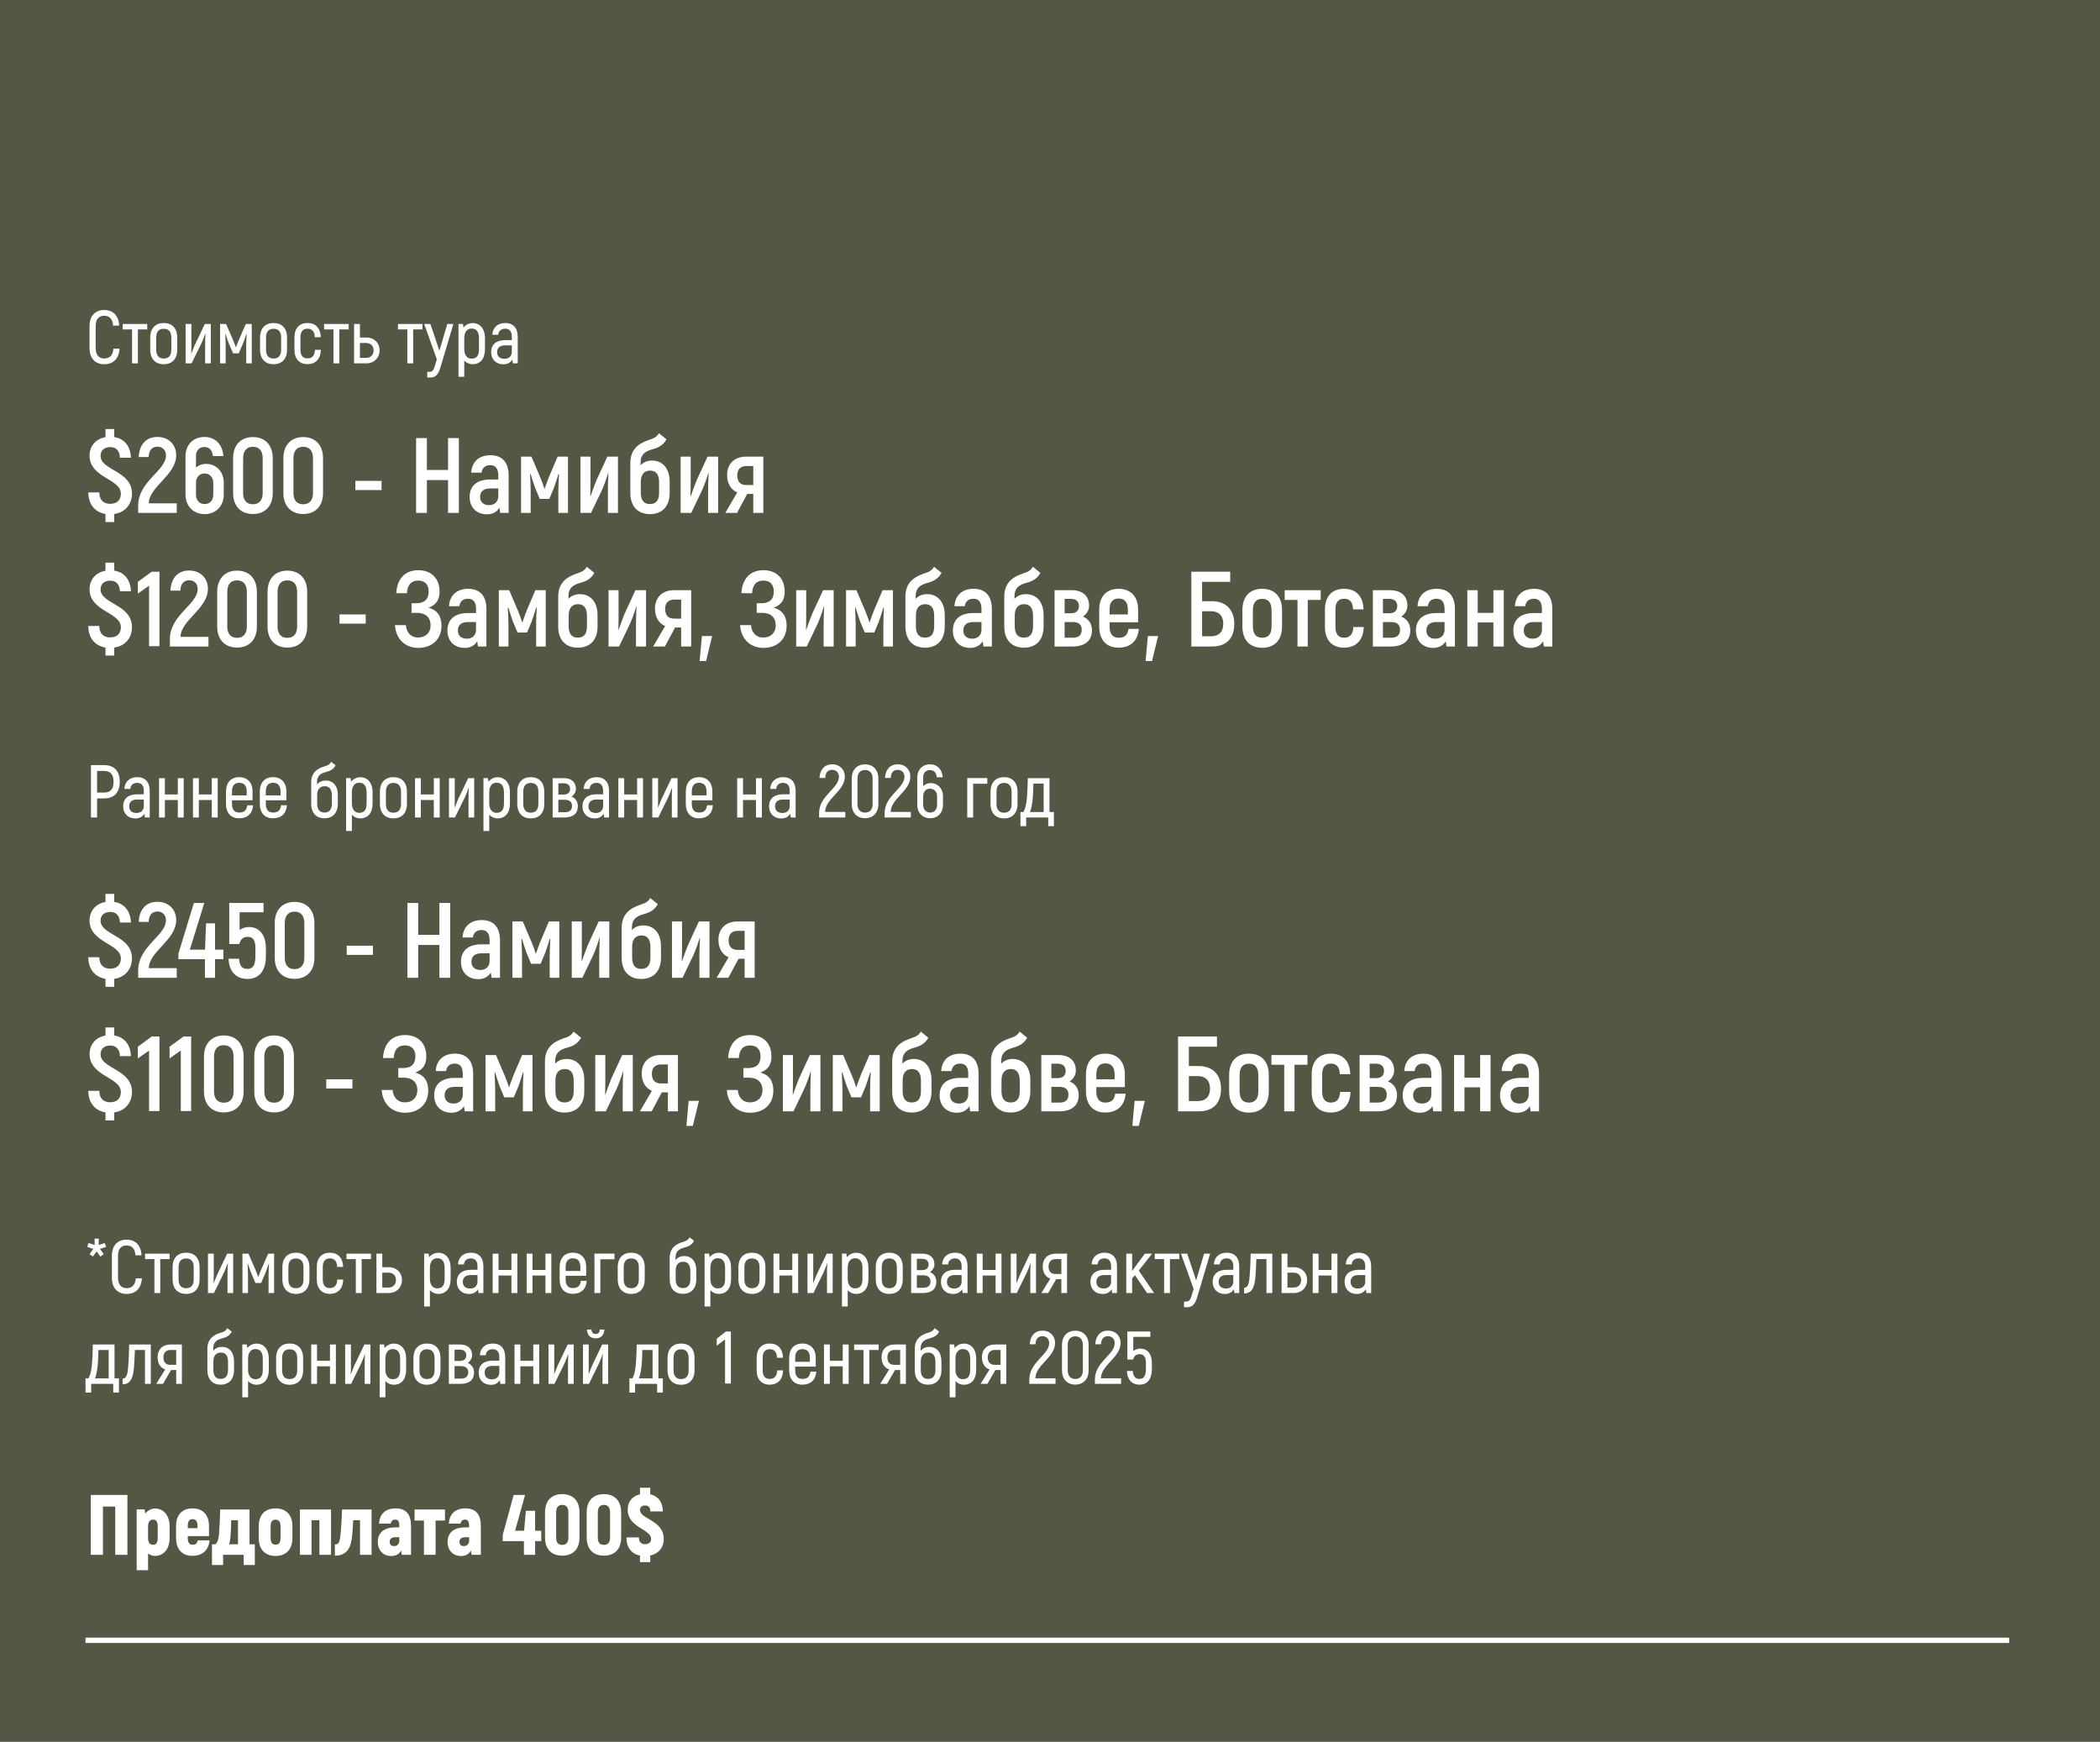<?xml version="1.0" encoding="UTF-8"?> <svg xmlns="http://www.w3.org/2000/svg" width="393" height="326" viewBox="0 0 393 326" fill="none"><rect width="393" height="326" fill="#535844"></rect><path d="M16 307H376" stroke="white"></path><path d="M19.514 68.168C17.862 68.168 16.756 67.104 16.756 65.172V61.028C16.756 59.096 17.848 58.018 19.486 58.018C21.166 58.018 22.202 59.054 22.3 60.944H21.166C21.082 59.684 20.494 59.096 19.472 59.096C18.534 59.096 17.904 59.712 17.904 61.028V65.172C17.904 66.474 18.562 67.09 19.514 67.09C20.55 67.09 21.124 66.488 21.236 65.256H22.37C22.258 67.118 21.222 68.168 19.514 68.168ZM27.555 60.636V61.658H25.805V68H24.713V61.658H22.963V60.636H27.555ZM30.65 68.168C29.11 68.168 28.116 67.202 28.116 65.438V63.184C28.116 61.42 29.11 60.454 30.65 60.454C32.19 60.454 33.17 61.42 33.17 63.184V65.438C33.17 67.202 32.19 68.168 30.65 68.168ZM30.65 67.104C31.532 67.104 32.064 66.586 32.064 65.438V63.184C32.064 62.036 31.532 61.532 30.65 61.532C29.768 61.532 29.236 62.036 29.236 63.184V65.438C29.236 66.586 29.768 67.104 30.65 67.104ZM34.737 68V60.636H35.815V64.276C35.815 64.836 35.815 65.452 35.787 66.124L35.815 66.152C35.941 65.816 36.263 65.004 36.459 64.556L38.335 60.636H39.455V68H38.391V64.612C38.391 63.884 38.405 63.114 38.447 62.442L38.419 62.428C38.321 62.75 37.971 63.674 37.705 64.234L35.857 68H34.737ZM46.006 60.636H47.112V68H46.076V64.528C46.076 63.786 46.132 63.142 46.16 62.54L46.104 62.512C45.894 63.128 45.698 63.744 45.474 64.29L44.676 66.124H43.626L42.828 64.29C42.618 63.744 42.408 63.128 42.212 62.512L42.156 62.54C42.17 63.142 42.226 63.786 42.226 64.528V68H41.19V60.636H42.31L43.612 63.632C43.794 64.08 43.976 64.514 44.13 64.976H44.172C44.326 64.514 44.508 64.08 44.69 63.632L46.006 60.636ZM51.199 68.168C49.658 68.168 48.664 67.202 48.664 65.438V63.184C48.664 61.42 49.658 60.454 51.199 60.454C52.739 60.454 53.718 61.42 53.718 63.184V65.438C53.718 67.202 52.739 68.168 51.199 68.168ZM51.199 67.104C52.081 67.104 52.612 66.586 52.612 65.438V63.184C52.612 62.036 52.081 61.532 51.199 61.532C50.316 61.532 49.785 62.036 49.785 63.184V65.438C49.785 66.586 50.316 67.104 51.199 67.104ZM57.54 68.154C56.056 68.154 55.104 67.188 55.104 65.48V63.114C55.104 61.42 56.056 60.454 57.54 60.454C59.066 60.454 59.976 61.42 60.032 63.114H58.912C58.884 62.036 58.394 61.518 57.54 61.518C56.714 61.518 56.224 62.036 56.224 63.114V65.48C56.224 66.572 56.714 67.076 57.54 67.076C58.408 67.076 58.898 66.572 58.94 65.48H60.046C60.004 67.188 59.052 68.154 57.54 68.154ZM65.248 60.636V61.658H63.498V68H62.406V61.658H60.656V60.636H65.248ZM68.617 63.17C69.975 63.17 71.038 64.15 71.038 65.564C71.038 67.006 69.975 68 68.617 68H66.264V60.636H67.356V63.17H68.617ZM68.546 66.978C69.344 66.978 69.918 66.432 69.918 65.564C69.918 64.724 69.344 64.192 68.546 64.192H67.356V66.978H68.546ZM79.07 60.636V61.658H77.32V68H76.228V61.658H74.478V60.636H79.07ZM83.711 60.636H84.845L82.437 68.728C82.101 69.89 81.625 70.66 80.561 70.66H79.959V69.596H80.379C80.981 69.596 81.177 69.148 81.359 68.546L81.751 67.244L79.385 60.636H80.547L82.227 65.634L83.711 60.636ZM88.434 60.468C89.806 60.468 90.758 61.476 90.758 63.31V65.368C90.758 67.174 89.862 68.168 88.434 68.168C87.846 68.168 87.272 67.916 86.88 67.468V70.52H85.802V60.622H86.628L86.74 61.308C87.104 60.818 87.748 60.468 88.434 60.468ZM89.638 65.368V63.31C89.638 62.036 89.12 61.49 88.238 61.49C87.468 61.49 86.88 62.078 86.88 63.282V65.368C86.88 66.432 87.398 67.132 88.238 67.132C89.162 67.132 89.638 66.6 89.638 65.368ZM94.563 60.454C96.047 60.454 96.887 61.406 96.887 63.002V68H95.977L95.893 67.3C95.571 67.804 95.039 68.182 94.213 68.182C92.869 68.182 91.917 67.314 91.917 65.9C91.917 64.444 92.911 63.66 94.521 63.66H95.781V63.016C95.781 62.05 95.375 61.518 94.535 61.518C93.821 61.518 93.303 61.91 93.247 62.652H92.141C92.197 61.308 93.135 60.454 94.563 60.454ZM95.781 65.858V64.64H94.507C93.555 64.64 93.037 65.088 93.037 65.914C93.037 66.726 93.583 67.16 94.423 67.16C95.263 67.16 95.781 66.628 95.781 65.858Z" fill="white"></path><path d="M24.7 92.4C24.7 94.26 23.52 95.9 21.38 96.2V97.7H19.74V96.2C17.76 95.86 16.54 94.4 16.52 92.16H18.58C18.6 93.6 19.38 94.3 20.62 94.3C21.96 94.3 22.62 93.5 22.62 92.38C22.62 89.6 16.76 89.44 16.76 85.28C16.76 83.52 17.88 82.14 19.74 81.82V80.3H21.38V81.8C23.3 82.1 24.44 83.56 24.5 85.66H22.44C22.4 84.32 21.7 83.68 20.62 83.68C19.48 83.68 18.82 84.32 18.82 85.32C18.82 88.06 24.7 88.06 24.7 92.4ZM25.857 96V94.66C25.857 90.06 31.057 88.14 31.057 85.24C31.057 84.36 30.517 83.6 29.457 83.6C28.477 83.6 27.857 84.26 27.817 85.54H25.957C26.077 83.16 27.377 81.78 29.437 81.78C31.757 81.78 32.977 83.42 32.977 85.18C32.977 88.96 27.857 91.08 27.857 94.2H33.077V96H25.857ZM38.575 86.82C40.415 86.82 41.875 88.24 41.875 90.32V92.54C41.875 94.78 40.355 96.22 38.295 96.22C36.235 96.22 34.715 94.78 34.715 92.54V85.42C34.715 83.2 36.195 81.78 38.275 81.78C40.275 81.78 41.675 83.18 41.795 85.36H39.835C39.755 84.28 39.155 83.66 38.275 83.66C37.335 83.66 36.675 84.26 36.675 85.38V87.52C37.135 87.08 37.815 86.82 38.575 86.82ZM39.915 92.52V90.42C39.915 89.28 39.215 88.62 38.255 88.62C37.335 88.62 36.675 89.28 36.675 90.44V92.52C36.675 93.7 37.355 94.34 38.295 94.34C39.235 94.34 39.915 93.7 39.915 92.52ZM47.321 96.2C45.061 96.2 43.621 94.7 43.621 92.28V85.76C43.621 83.32 45.061 81.8 47.321 81.8C49.621 81.8 51.041 83.32 51.041 85.76V92.28C51.041 94.7 49.621 96.2 47.321 96.2ZM47.321 94.38C48.501 94.38 49.161 93.62 49.161 92.28V85.76C49.161 84.38 48.501 83.62 47.321 83.62C46.161 83.62 45.501 84.38 45.501 85.76V92.28C45.501 93.62 46.161 94.38 47.321 94.38ZM56.735 96.2C54.475 96.2 53.035 94.7 53.035 92.28V85.76C53.035 83.32 54.475 81.8 56.735 81.8C59.035 81.8 60.455 83.32 60.455 85.76V92.28C60.455 94.7 59.035 96.2 56.735 96.2ZM56.735 94.38C57.915 94.38 58.575 93.62 58.575 92.28V85.76C58.575 84.38 57.915 83.62 56.735 83.62C55.575 83.62 54.915 84.38 54.915 85.76V92.28C54.915 93.62 55.575 94.38 56.735 94.38ZM66.506 91.72V90H71.406V91.72H66.506ZM83.849 82H85.869V96H83.849V89.86H79.889V96H77.869V82H79.889V87.96H83.849V82ZM91.769 85.2C94.029 85.2 95.189 86.58 95.189 89V96H93.609L93.469 95.02C93.049 95.72 92.29 96.26 91.129 96.26C89.189 96.26 87.889 94.98 87.889 93C87.889 90.84 89.389 89.74 91.71 89.74H93.249V89C93.249 87.76 92.79 87.06 91.73 87.06C90.87 87.06 90.23 87.52 90.129 88.46H88.189C88.29 86.44 89.65 85.2 91.769 85.2ZM93.249 92.86V91.42H91.71C90.529 91.42 89.85 91.96 89.85 93C89.85 93.96 90.469 94.54 91.529 94.54C92.59 94.54 93.249 93.86 93.249 92.86ZM104.352 85.46H106.292V96H104.492V91.82C104.492 90.72 104.572 89.64 104.612 88.72L104.512 88.7C104.232 89.62 103.932 90.56 103.652 91.34L102.792 93.38H101.012L100.152 91.34C99.872 90.56 99.592 89.62 99.292 88.7L99.192 88.72C99.232 89.64 99.312 90.72 99.312 91.82V96H97.512V85.46H99.452L101.072 89.26C101.372 90 101.652 90.7 101.872 91.46H101.932C102.172 90.7 102.452 90 102.732 89.26L104.352 85.46ZM108.625 96V85.46H110.505V89.9C110.505 90.74 110.505 91.68 110.465 92.82L110.525 92.86C110.685 92.32 111.285 90.74 111.625 89.88L113.665 85.46H115.645V96H113.765V91.96C113.765 90.94 113.805 89.62 113.865 88.56L113.805 88.54C113.705 88.98 113.045 90.88 112.625 91.78L110.605 96H108.625ZM122.021 86.2C123.961 86.2 125.321 87.62 125.321 90.14V92.24C125.321 94.8 123.901 96.22 121.621 96.22C119.381 96.22 117.961 94.8 117.961 92.24V86.66C117.961 83.98 119.661 82.96 121.381 82.36C122.401 82.02 122.821 81.86 123.321 81.08L124.721 82.22C124.141 83.3 123.281 83.74 122.261 84.04C121.181 84.34 119.881 84.76 119.881 86.54V87.08C120.401 86.5 121.141 86.2 122.021 86.2ZM123.341 92.24V90.26C123.341 88.74 122.721 88.08 121.661 88.08C120.721 88.08 119.921 88.64 119.921 90.18V92.24C119.921 93.7 120.561 94.34 121.621 94.34C122.721 94.34 123.341 93.7 123.341 92.24ZM127.375 96V85.46H129.255V89.9C129.255 90.74 129.255 91.68 129.215 92.82L129.275 92.86C129.435 92.32 130.035 90.74 130.375 89.88L132.415 85.46H134.395V96H132.515V91.96C132.515 90.94 132.555 89.62 132.615 88.56L132.555 88.54C132.455 88.98 131.795 90.88 131.375 91.78L129.355 96H127.375ZM139.611 85.46H142.851V96H140.971V92.44H139.831L137.931 96H135.731L137.971 92.16C136.891 91.72 136.071 90.62 136.071 88.9C136.071 86.76 137.511 85.46 139.611 85.46ZM140.971 90.78V87.22H139.691C138.571 87.22 137.971 87.86 137.971 88.96C137.971 90.14 138.531 90.78 139.651 90.78H140.971ZM24.7 117.4C24.7 119.26 23.52 120.9 21.38 121.2V122.7H19.74V121.2C17.76 120.86 16.54 119.4 16.52 117.16H18.58C18.6 118.6 19.38 119.3 20.62 119.3C21.96 119.3 22.62 118.5 22.62 117.38C22.62 114.6 16.76 114.44 16.76 110.28C16.76 108.52 17.88 107.14 19.74 106.82V105.3H21.38V106.8C23.3 107.1 24.44 108.56 24.5 110.66H22.44C22.4 109.32 21.7 108.68 20.62 108.68C19.48 108.68 18.82 109.32 18.82 110.32C18.82 113.06 24.7 113.06 24.7 117.4ZM28.397 107H29.837V120.94H27.897V109.62L25.797 111.1V108.9L28.397 107ZM31.794 121V119.66C31.794 115.06 36.994 113.14 36.994 110.24C36.994 109.36 36.454 108.6 35.394 108.6C34.414 108.6 33.794 109.26 33.754 110.54H31.894C32.014 108.16 33.314 106.78 35.374 106.78C37.694 106.78 38.914 108.42 38.914 110.18C38.914 113.96 33.794 116.08 33.794 119.2H39.014V121H31.794ZM44.352 121.2C42.092 121.2 40.652 119.7 40.652 117.28V110.76C40.652 108.32 42.092 106.8 44.352 106.8C46.652 106.8 48.072 108.32 48.072 110.76V117.28C48.072 119.7 46.652 121.2 44.352 121.2ZM44.352 119.38C45.532 119.38 46.192 118.62 46.192 117.28V110.76C46.192 109.38 45.532 108.62 44.352 108.62C43.192 108.62 42.532 109.38 42.532 110.76V117.28C42.532 118.62 43.192 119.38 44.352 119.38ZM53.766 121.2C51.506 121.2 50.066 119.7 50.066 117.28V110.76C50.066 108.32 51.506 106.8 53.766 106.8C56.066 106.8 57.486 108.32 57.486 110.76V117.28C57.486 119.7 56.066 121.2 53.766 121.2ZM53.766 119.38C54.946 119.38 55.606 118.62 55.606 117.28V110.76C55.606 109.38 54.946 108.62 53.766 108.62C52.606 108.62 51.946 109.38 51.946 110.76V117.28C51.946 118.62 52.606 119.38 53.766 119.38ZM63.537 116.72V115H68.437V116.72H63.537ZM80.2 113.74C82 114.24 82.62 115.5 82.62 117.12C82.62 119.72 80.76 121.26 78.3 121.26C75.62 121.26 74.04 119.36 73.92 117H75.96C76.04 118.24 76.78 119.32 78.28 119.32C79.6 119.32 80.58 118.48 80.58 117.02C80.58 115.5 79.56 114.7 78.08 114.7H77.02V112.9H77.9C79.36 112.9 80.22 112.22 80.22 110.7C80.22 109.42 79.52 108.66 78.28 108.66C76.82 108.66 76.24 109.62 76.16 111.02H74.16C74.3 108.46 75.68 106.72 78.28 106.72C80.68 106.72 82.26 108.22 82.26 110.72C82.26 112.2 81.7 113.18 80.2 113.74ZM87.609 110.2C89.869 110.2 91.029 111.58 91.029 114V121H89.449L89.309 120.02C88.889 120.72 88.129 121.26 86.969 121.26C85.029 121.26 83.729 119.98 83.729 118C83.729 115.84 85.229 114.74 87.549 114.74H89.089V114C89.089 112.76 88.629 112.06 87.569 112.06C86.709 112.06 86.069 112.52 85.969 113.46H84.029C84.129 111.44 85.489 110.2 87.609 110.2ZM89.089 117.86V116.42H87.549C86.369 116.42 85.689 116.96 85.689 118C85.689 118.96 86.309 119.54 87.369 119.54C88.429 119.54 89.089 118.86 89.089 117.86ZM100.191 110.46H102.131V121H100.331V116.82C100.331 115.72 100.411 114.64 100.451 113.72L100.351 113.7C100.071 114.62 99.771 115.56 99.491 116.34L98.631 118.38H96.851L95.991 116.34C95.711 115.56 95.431 114.62 95.131 113.7L95.031 113.72C95.071 114.64 95.151 115.72 95.151 116.82V121H93.351V110.46H95.291L96.911 114.26C97.211 115 97.491 115.7 97.711 116.46H97.771C98.011 115.7 98.291 115 98.571 114.26L100.191 110.46ZM108.525 111.2C110.465 111.2 111.825 112.62 111.825 115.14V117.24C111.825 119.8 110.405 121.22 108.125 121.22C105.885 121.22 104.465 119.8 104.465 117.24V111.66C104.465 108.98 106.165 107.96 107.885 107.36C108.905 107.02 109.325 106.86 109.825 106.08L111.225 107.22C110.645 108.3 109.785 108.74 108.765 109.04C107.685 109.34 106.385 109.76 106.385 111.54V112.08C106.905 111.5 107.645 111.2 108.525 111.2ZM109.845 117.24V115.26C109.845 113.74 109.225 113.08 108.165 113.08C107.225 113.08 106.425 113.64 106.425 115.18V117.24C106.425 118.7 107.065 119.34 108.125 119.34C109.225 119.34 109.845 118.7 109.845 117.24ZM113.879 121V110.46H115.759V114.9C115.759 115.74 115.759 116.68 115.719 117.82L115.779 117.86C115.939 117.32 116.539 115.74 116.879 114.88L118.919 110.46H120.899V121H119.019V116.96C119.019 115.94 119.059 114.62 119.119 113.56L119.059 113.54C118.959 113.98 118.299 115.88 117.879 116.78L115.859 121H113.879ZM126.115 110.46H129.355V121H127.475V117.44H126.335L124.435 121H122.235L124.475 117.16C123.395 116.72 122.575 115.62 122.575 113.9C122.575 111.76 124.015 110.46 126.115 110.46ZM127.475 115.78V112.22H126.195C125.075 112.22 124.475 112.86 124.475 113.96C124.475 115.14 125.035 115.78 126.155 115.78H127.475ZM131.354 119.04H133.274L132.134 123.72H130.934L131.354 119.04ZM144.79 113.74C146.59 114.24 147.21 115.5 147.21 117.12C147.21 119.72 145.35 121.26 142.89 121.26C140.21 121.26 138.63 119.36 138.51 117H140.55C140.63 118.24 141.37 119.32 142.87 119.32C144.19 119.32 145.17 118.48 145.17 117.02C145.17 115.5 144.15 114.7 142.67 114.7H141.61V112.9H142.49C143.95 112.9 144.81 112.22 144.81 110.7C144.81 109.42 144.11 108.66 142.87 108.66C141.41 108.66 140.83 109.62 140.75 111.02H138.75C138.89 108.46 140.27 106.72 142.87 106.72C145.27 106.72 146.85 108.22 146.85 110.72C146.85 112.2 146.29 113.18 144.79 113.74ZM148.996 121V110.46H150.876V114.9C150.876 115.74 150.876 116.68 150.836 117.82L150.896 117.86C151.056 117.32 151.656 115.74 151.996 114.88L154.036 110.46H156.016V121H154.136V116.96C154.136 115.94 154.176 114.62 154.236 113.56L154.176 113.54C154.076 113.98 153.416 115.88 152.996 116.78L150.976 121H148.996ZM165.172 110.46H167.112V121H165.312V116.82C165.312 115.72 165.392 114.64 165.432 113.72L165.332 113.7C165.052 114.62 164.752 115.56 164.472 116.34L163.612 118.38H161.832L160.972 116.34C160.692 115.56 160.412 114.62 160.112 113.7L160.012 113.72C160.052 114.64 160.132 115.72 160.132 116.82V121H158.332V110.46H160.272L161.892 114.26C162.192 115 162.472 115.7 162.692 116.46H162.752C162.992 115.7 163.272 115 163.552 114.26L165.172 110.46ZM173.505 111.2C175.445 111.2 176.805 112.62 176.805 115.14V117.24C176.805 119.8 175.385 121.22 173.105 121.22C170.865 121.22 169.445 119.8 169.445 117.24V111.66C169.445 108.98 171.145 107.96 172.865 107.36C173.885 107.02 174.305 106.86 174.805 106.08L176.205 107.22C175.625 108.3 174.765 108.74 173.745 109.04C172.665 109.34 171.365 109.76 171.365 111.54V112.08C171.885 111.5 172.625 111.2 173.505 111.2ZM174.825 117.24V115.26C174.825 113.74 174.205 113.08 173.145 113.08C172.205 113.08 171.405 113.64 171.405 115.18V117.24C171.405 118.7 172.045 119.34 173.105 119.34C174.205 119.34 174.825 118.7 174.825 117.24ZM182.199 110.2C184.459 110.2 185.619 111.58 185.619 114V121H184.039L183.899 120.02C183.479 120.72 182.719 121.26 181.559 121.26C179.619 121.26 178.319 119.98 178.319 118C178.319 115.84 179.819 114.74 182.139 114.74H183.679V114C183.679 112.76 183.219 112.06 182.159 112.06C181.299 112.06 180.659 112.52 180.559 113.46H178.619C178.719 111.44 180.079 110.2 182.199 110.2ZM183.679 117.86V116.42H182.139C180.959 116.42 180.279 116.96 180.279 118C180.279 118.96 180.899 119.54 181.959 119.54C183.019 119.54 183.679 118.86 183.679 117.86ZM192.001 111.2C193.941 111.2 195.301 112.62 195.301 115.14V117.24C195.301 119.8 193.881 121.22 191.601 121.22C189.361 121.22 187.941 119.8 187.941 117.24V111.66C187.941 108.98 189.641 107.96 191.361 107.36C192.381 107.02 192.801 106.86 193.301 106.08L194.701 107.22C194.121 108.3 193.261 108.74 192.241 109.04C191.161 109.34 189.861 109.76 189.861 111.54V112.08C190.381 111.5 191.121 111.2 192.001 111.2ZM193.321 117.24V115.26C193.321 113.74 192.701 113.08 191.641 113.08C190.701 113.08 189.901 113.64 189.901 115.18V117.24C189.901 118.7 190.541 119.34 191.601 119.34C192.701 119.34 193.321 118.7 193.321 117.24ZM202.655 115.4C203.835 115.86 204.355 116.9 204.355 117.94C204.355 119.84 203.135 121 200.675 121H197.355V110.46H200.515C202.655 110.46 203.815 111.56 203.815 113.38C203.815 114.14 203.395 114.92 202.655 115.4ZM199.235 112.08V114.78H200.415C201.395 114.78 201.915 114.3 201.915 113.42C201.915 112.6 201.395 112.08 200.395 112.08H199.235ZM200.755 119.36C201.895 119.36 202.435 118.84 202.435 117.88C202.435 116.92 201.895 116.42 200.755 116.42H199.235V119.36H200.755ZM211.189 117.7H213.129C212.949 119.94 211.569 121.22 209.289 121.22C207.089 121.22 205.709 119.78 205.709 117.26V114.12C205.709 111.62 207.089 110.2 209.309 110.2C211.569 110.2 212.989 111.62 212.989 114.12V116.46H207.649V117.26C207.649 118.7 208.269 119.36 209.329 119.36C210.509 119.36 211.009 118.84 211.189 117.7ZM209.329 112.02C208.269 112.02 207.649 112.66 207.649 114.1V115H211.069V114.1C211.069 112.66 210.429 112.02 209.329 112.02ZM214.811 119.04H216.731L215.591 123.72H214.391L214.811 119.04ZM226.787 112.52C229.467 112.52 230.987 114.18 230.987 116.74C230.987 119.54 229.467 121 226.787 121H222.947V107H230.227V108.9H224.967V112.52H226.787ZM226.667 119.08C228.027 119.08 228.927 118.32 228.927 116.74C228.927 115.18 228.027 114.4 226.667 114.4H224.967V119.08H226.667ZM236.206 121.24C233.926 121.24 232.506 119.82 232.506 117.24V114.2C232.506 111.62 233.926 110.2 236.206 110.2C238.506 110.2 239.926 111.62 239.926 114.2V117.24C239.926 119.82 238.506 121.24 236.206 121.24ZM236.206 119.36C237.306 119.36 237.966 118.72 237.966 117.24V114.2C237.966 112.72 237.306 112.08 236.206 112.08C235.126 112.08 234.466 112.72 234.466 114.2V117.24C234.466 118.72 235.126 119.36 236.206 119.36ZM247.159 110.46V112.28H244.739V121H242.819V112.28H240.419V110.46H247.159ZM251.515 121.22C249.315 121.22 247.955 119.82 247.955 117.36V114.04C247.955 111.6 249.315 110.2 251.515 110.2C253.795 110.2 255.095 111.6 255.175 114.04H253.215C253.175 112.7 252.595 112.06 251.535 112.06C250.515 112.06 249.915 112.7 249.915 114.04V117.36C249.915 118.7 250.515 119.36 251.535 119.36C252.615 119.36 253.215 118.7 253.275 117.36H255.215C255.155 119.82 253.755 121.22 251.515 121.22ZM262.226 115.4C263.406 115.86 263.926 116.9 263.926 117.94C263.926 119.84 262.706 121 260.246 121H256.926V110.46H260.086C262.226 110.46 263.386 111.56 263.386 113.38C263.386 114.14 262.966 114.92 262.226 115.4ZM258.806 112.08V114.78H259.986C260.966 114.78 261.486 114.3 261.486 113.42C261.486 112.6 260.966 112.08 259.966 112.08H258.806ZM260.326 119.36C261.466 119.36 262.006 118.84 262.006 117.88C262.006 116.92 261.466 116.42 260.326 116.42H258.806V119.36H260.326ZM268.859 110.2C271.119 110.2 272.279 111.58 272.279 114V121H270.699L270.559 120.02C270.139 120.72 269.379 121.26 268.219 121.26C266.279 121.26 264.979 119.98 264.979 118C264.979 115.84 266.479 114.74 268.799 114.74H270.339V114C270.339 112.76 269.879 112.06 268.819 112.06C267.959 112.06 267.319 112.52 267.219 113.46H265.279C265.379 111.44 266.739 110.2 268.859 110.2ZM270.339 117.86V116.42H268.799C267.619 116.42 266.939 116.96 266.939 118C266.939 118.96 267.559 119.54 268.619 119.54C269.679 119.54 270.339 118.86 270.339 117.86ZM279.481 110.46H281.421V121H279.481V116.5H276.541V121H274.601V110.46H276.541V114.7H279.481V110.46ZM287.082 110.2C289.342 110.2 290.502 111.58 290.502 114V121H288.922L288.782 120.02C288.362 120.72 287.602 121.26 286.442 121.26C284.502 121.26 283.202 119.98 283.202 118C283.202 115.84 284.702 114.74 287.022 114.74H288.562V114C288.562 112.76 288.102 112.06 287.042 112.06C286.182 112.06 285.542 112.52 285.442 113.46H283.502C283.602 111.44 284.962 110.2 287.082 110.2ZM288.562 117.86V116.42H287.022C285.842 116.42 285.162 116.96 285.162 118C285.162 118.96 285.782 119.54 286.842 119.54C287.902 119.54 288.562 118.86 288.562 117.86Z" fill="white"></path><path d="M19.5 143.2C21.362 143.2 22.412 144.32 22.412 146.294C22.412 148.324 21.362 149.43 19.5 149.43H18.17V153H17.022V143.2H19.5ZM19.5 148.338C20.676 148.338 21.25 147.694 21.25 146.294C21.25 144.964 20.676 144.292 19.5 144.292H18.17V148.338H19.5ZM25.698 145.454C27.182 145.454 28.022 146.406 28.022 148.002V153H27.112L27.028 152.3C26.706 152.804 26.174 153.182 25.348 153.182C24.004 153.182 23.052 152.314 23.052 150.9C23.052 149.444 24.046 148.66 25.656 148.66H26.916V148.016C26.916 147.05 26.51 146.518 25.67 146.518C24.956 146.518 24.438 146.91 24.382 147.652H23.276C23.332 146.308 24.27 145.454 25.698 145.454ZM26.916 150.858V149.64H25.642C24.69 149.64 24.172 150.088 24.172 150.914C24.172 151.726 24.718 152.16 25.558 152.16C26.398 152.16 26.916 151.628 26.916 150.858ZM33.275 145.636H34.381V153H33.275V149.724H30.853V153H29.761V145.636H30.853V148.688H33.275V145.636ZM39.632 145.636H40.738V153H39.632V149.724H37.21V153H36.118V145.636H37.21V148.688H39.632V145.636ZM46.269 150.718H47.361C47.249 152.272 46.311 153.154 44.743 153.154C43.245 153.154 42.293 152.174 42.293 150.452V148.142C42.293 146.434 43.259 145.454 44.757 145.454C46.283 145.454 47.263 146.434 47.263 148.142V149.78H43.413V150.452C43.413 151.572 43.917 152.076 44.771 152.076C45.709 152.076 46.143 151.656 46.269 150.718ZM44.771 146.504C43.917 146.504 43.413 147.022 43.413 148.128V148.87H46.171V148.128C46.171 147.022 45.653 146.504 44.771 146.504ZM52.599 150.718H53.691C53.58 152.272 52.642 153.154 51.074 153.154C49.575 153.154 48.623 152.174 48.623 150.452V148.142C48.623 146.434 49.59 145.454 51.087 145.454C52.614 145.454 53.593 146.434 53.593 148.142V149.78H49.743V150.452C49.743 151.572 50.248 152.076 51.102 152.076C52.039 152.076 52.474 151.656 52.599 150.718ZM51.102 146.504C50.248 146.504 49.743 147.022 49.743 148.128V148.87H52.502V148.128C52.502 147.022 51.983 146.504 51.102 146.504ZM60.969 146.084C62.299 146.084 63.223 147.05 63.223 148.758V150.424C63.223 152.174 62.243 153.154 60.717 153.154C59.205 153.154 58.239 152.174 58.239 150.424V146.42C58.239 144.446 59.625 143.774 60.633 143.466C61.291 143.27 61.627 143.158 61.963 142.584L62.803 143.228C62.425 143.984 61.781 144.278 61.053 144.474C60.283 144.684 59.331 144.978 59.331 146.378V146.84C59.709 146.35 60.255 146.084 60.969 146.084ZM62.103 150.424V148.87C62.103 147.666 61.585 147.148 60.759 147.148C60.031 147.148 59.359 147.568 59.359 148.8V150.424C59.359 151.558 59.863 152.076 60.717 152.076C61.585 152.076 62.103 151.558 62.103 150.424ZM67.406 145.468C68.778 145.468 69.73 146.476 69.73 148.31V150.368C69.73 152.174 68.834 153.168 67.406 153.168C66.818 153.168 66.244 152.916 65.852 152.468V155.52H64.774V145.622H65.6L65.712 146.308C66.076 145.818 66.72 145.468 67.406 145.468ZM68.61 150.368V148.31C68.61 147.036 68.092 146.49 67.21 146.49C66.44 146.49 65.852 147.078 65.852 148.282V150.368C65.852 151.432 66.37 152.132 67.21 152.132C68.134 152.132 68.61 151.6 68.61 150.368ZM73.634 153.168C72.094 153.168 71.1 152.202 71.1 150.438V148.184C71.1 146.42 72.094 145.454 73.634 145.454C75.174 145.454 76.154 146.42 76.154 148.184V150.438C76.154 152.202 75.174 153.168 73.634 153.168ZM73.634 152.104C74.516 152.104 75.048 151.586 75.048 150.438V148.184C75.048 147.036 74.516 146.532 73.634 146.532C72.752 146.532 72.22 147.036 72.22 148.184V150.438C72.22 151.586 72.752 152.104 73.634 152.104ZM81.181 145.636H82.287V153H81.181V149.724H78.759V153H77.667V145.636H78.759V148.688H81.181V145.636ZM84.024 153V145.636H85.102V149.276C85.102 149.836 85.102 150.452 85.074 151.124L85.102 151.152C85.228 150.816 85.55 150.004 85.746 149.556L87.622 145.636H88.742V153H87.678V149.612C87.678 148.884 87.692 148.114 87.734 147.442L87.706 147.428C87.608 147.75 87.258 148.674 86.992 149.234L85.144 153H84.024ZM93.109 145.468C94.481 145.468 95.433 146.476 95.433 148.31V150.368C95.433 152.174 94.537 153.168 93.109 153.168C92.521 153.168 91.947 152.916 91.555 152.468V155.52H90.477V145.622H91.303L91.415 146.308C91.779 145.818 92.423 145.468 93.109 145.468ZM94.313 150.368V148.31C94.313 147.036 93.795 146.49 92.913 146.49C92.143 146.49 91.555 147.078 91.555 148.282V150.368C91.555 151.432 92.073 152.132 92.913 152.132C93.837 152.132 94.313 151.6 94.313 150.368ZM99.337 153.168C97.797 153.168 96.803 152.202 96.803 150.438V148.184C96.803 146.42 97.797 145.454 99.337 145.454C100.877 145.454 101.857 146.42 101.857 148.184V150.438C101.857 152.202 100.877 153.168 99.337 153.168ZM99.337 152.104C100.219 152.104 100.751 151.586 100.751 150.438V148.184C100.751 147.036 100.219 146.532 99.337 146.532C98.455 146.532 97.923 147.036 97.923 148.184V150.438C97.923 151.586 98.455 152.104 99.337 152.104ZM106.953 149.094C107.751 149.388 108.143 150.13 108.143 150.872C108.143 152.202 107.303 153 105.665 153H103.425V145.636H105.497C106.967 145.636 107.779 146.406 107.779 147.638C107.779 148.17 107.485 148.73 106.953 149.094ZM104.489 146.602V148.716H105.455C106.267 148.716 106.687 148.324 106.687 147.666C106.687 146.994 106.267 146.602 105.455 146.602H104.489ZM105.679 152.02C106.603 152.02 107.051 151.614 107.051 150.844C107.051 150.102 106.603 149.682 105.679 149.682H104.489V152.02H105.679ZM111.653 145.454C113.137 145.454 113.977 146.406 113.977 148.002V153H113.067L112.983 152.3C112.661 152.804 112.129 153.182 111.303 153.182C109.959 153.182 109.007 152.314 109.007 150.9C109.007 149.444 110.001 148.66 111.611 148.66H112.871V148.016C112.871 147.05 112.465 146.518 111.625 146.518C110.911 146.518 110.393 146.91 110.337 147.652H109.231C109.287 146.308 110.225 145.454 111.653 145.454ZM112.871 150.858V149.64H111.597C110.645 149.64 110.127 150.088 110.127 150.914C110.127 151.726 110.673 152.16 111.513 152.16C112.353 152.16 112.871 151.628 112.871 150.858ZM119.23 145.636H120.336V153H119.23V149.724H116.808V153H115.716V145.636H116.808V148.688H119.23V145.636ZM122.073 153V145.636H123.151V149.276C123.151 149.836 123.151 150.452 123.123 151.124L123.151 151.152C123.277 150.816 123.599 150.004 123.795 149.556L125.671 145.636H126.791V153H125.727V149.612C125.727 148.884 125.741 148.114 125.783 147.442L125.755 147.428C125.657 147.75 125.307 148.674 125.041 149.234L123.193 153H122.073ZM132.32 150.718H133.412C133.3 152.272 132.362 153.154 130.794 153.154C129.296 153.154 128.344 152.174 128.344 150.452V148.142C128.344 146.434 129.31 145.454 130.808 145.454C132.334 145.454 133.314 146.434 133.314 148.142V149.78H129.464V150.452C129.464 151.572 129.968 152.076 130.822 152.076C131.76 152.076 132.194 151.656 132.32 150.718ZM130.822 146.504C129.968 146.504 129.464 147.022 129.464 148.128V148.87H132.222V148.128C132.222 147.022 131.704 146.504 130.822 146.504ZM141.474 145.636H142.58V153H141.474V149.724H139.052V153H137.96V145.636H139.052V148.688H141.474V145.636ZM146.571 145.454C148.055 145.454 148.895 146.406 148.895 148.002V153H147.985L147.901 152.3C147.579 152.804 147.047 153.182 146.221 153.182C144.877 153.182 143.925 152.314 143.925 150.9C143.925 149.444 144.919 148.66 146.529 148.66H147.789V148.016C147.789 147.05 147.383 146.518 146.543 146.518C145.829 146.518 145.311 146.91 145.255 147.652H144.149C144.205 146.308 145.143 145.454 146.571 145.454ZM147.789 150.858V149.64H146.515C145.563 149.64 145.045 150.088 145.045 150.914C145.045 151.726 145.591 152.16 146.431 152.16C147.271 152.16 147.789 151.628 147.789 150.858ZM153.289 153V152.174C153.289 148.898 156.999 147.582 156.999 145.37C156.999 144.656 156.537 144.082 155.711 144.082C154.941 144.082 154.465 144.6 154.437 145.594H153.359C153.443 144.026 154.325 143.046 155.711 143.046C157.237 143.046 158.105 144.11 158.105 145.342C158.105 148.072 154.423 149.472 154.423 151.964H158.189V153H153.289ZM161.887 153.14C160.375 153.14 159.395 152.104 159.395 150.494V145.72C159.395 144.096 160.375 143.06 161.887 143.06C163.399 143.06 164.379 144.096 164.379 145.72V150.494C164.379 152.104 163.399 153.14 161.887 153.14ZM161.887 152.09C162.783 152.09 163.301 151.502 163.301 150.494V145.72C163.301 144.698 162.783 144.11 161.887 144.11C160.991 144.11 160.473 144.698 160.473 145.72V150.494C160.473 151.502 160.991 152.09 161.887 152.09ZM165.553 153V152.174C165.553 148.898 169.263 147.582 169.263 145.37C169.263 144.656 168.801 144.082 167.975 144.082C167.205 144.082 166.729 144.6 166.701 145.594H165.623C165.707 144.026 166.589 143.046 167.975 143.046C169.501 143.046 170.369 144.11 170.369 145.342C170.369 148.072 166.687 149.472 166.687 151.964H170.453V153H165.553ZM174.206 146.56C175.438 146.56 176.474 147.54 176.474 148.996V150.62C176.474 152.174 175.438 153.154 174.08 153.154C172.708 153.154 171.658 152.174 171.658 150.62V145.524C171.658 144.026 172.666 143.046 174.052 143.046C175.368 143.046 176.334 143.998 176.418 145.468H175.312C175.256 144.6 174.724 144.124 174.052 144.124C173.31 144.124 172.764 144.614 172.764 145.51V147.148C173.114 146.784 173.604 146.56 174.206 146.56ZM175.368 150.62V149.024C175.368 148.128 174.78 147.61 174.024 147.61C173.31 147.61 172.764 148.128 172.764 149.052V150.62C172.764 151.558 173.338 152.076 174.08 152.076C174.808 152.076 175.368 151.558 175.368 150.62ZM184.765 145.622V146.686H182.119V153H181.013V145.622H184.765ZM187.904 153.168C186.364 153.168 185.37 152.202 185.37 150.438V148.184C185.37 146.42 186.364 145.454 187.904 145.454C189.444 145.454 190.424 146.42 190.424 148.184V150.438C190.424 152.202 189.444 153.168 187.904 153.168ZM187.904 152.104C188.786 152.104 189.318 151.586 189.318 150.438V148.184C189.318 147.036 188.786 146.532 187.904 146.532C187.022 146.532 186.49 147.036 186.49 148.184V150.438C186.49 151.586 187.022 152.104 187.904 152.104ZM190.973 154.624V151.978H191.519C191.925 151.306 192.121 150.242 192.205 149.038C192.289 147.89 192.331 146.77 192.345 145.636H196.405V151.978H197.231V154.624H196.167V153H192.037V154.624H190.973ZM192.751 151.978H195.313V146.658H193.395C193.381 147.526 193.353 148.38 193.283 149.248C193.185 150.424 193.017 151.32 192.751 151.978Z" fill="white"></path><path d="M24.7 179.4C24.7 181.26 23.52 182.9 21.38 183.2V184.7H19.74V183.2C17.76 182.86 16.54 181.4 16.52 179.16H18.58C18.6 180.6 19.38 181.3 20.62 181.3C21.96 181.3 22.62 180.5 22.62 179.38C22.62 176.6 16.76 176.44 16.76 172.28C16.76 170.52 17.88 169.14 19.74 168.82V167.3H21.38V168.8C23.3 169.1 24.44 170.56 24.5 172.66H22.44C22.4 171.32 21.7 170.68 20.62 170.68C19.48 170.68 18.82 171.32 18.82 172.32C18.82 175.06 24.7 175.06 24.7 179.4ZM25.857 183V181.66C25.857 177.06 31.057 175.14 31.057 172.24C31.057 171.36 30.517 170.6 29.457 170.6C28.477 170.6 27.857 171.26 27.817 172.54H25.957C26.077 170.16 27.377 168.78 29.437 168.78C31.757 168.78 32.977 170.42 32.977 172.18C32.977 175.96 27.857 178.08 27.857 181.2H33.077V183H25.857ZM41.807 177.74V179.52H40.247V183H38.347V179.52H33.387V178.48L36.287 169H38.227L35.527 177.74H38.367L38.567 172.82H40.247V177.74H41.807ZM46.6 173.5C48.48 173.5 49.76 174.92 49.76 177.48V178.9C49.76 181.78 48.44 183.22 46.3 183.22C44.18 183.22 42.86 181.82 42.78 179.44H44.74C44.8 180.78 45.32 181.34 46.3 181.34C47.26 181.34 47.8 180.74 47.8 178.92V177.46C47.8 175.94 47.34 175.34 46.34 175.34C45.52 175.34 45 175.78 44.8 176.68H42.9V169H49.32V170.74H44.84V174.06C45.3 173.72 45.9 173.5 46.6 173.5ZM55.114 183.2C52.854 183.2 51.414 181.7 51.414 179.28V172.76C51.414 170.32 52.854 168.8 55.114 168.8C57.414 168.8 58.834 170.32 58.834 172.76V179.28C58.834 181.7 57.414 183.2 55.114 183.2ZM55.114 181.38C56.294 181.38 56.954 180.62 56.954 179.28V172.76C56.954 171.38 56.294 170.62 55.114 170.62C53.954 170.62 53.294 171.38 53.294 172.76V179.28C53.294 180.62 53.954 181.38 55.114 181.38ZM64.885 178.72V177H69.785V178.72H64.885ZM82.228 169H84.248V183H82.228V176.86H78.268V183H76.248V169H78.268V174.96H82.228V169ZM90.148 172.2C92.408 172.2 93.568 173.58 93.568 176V183H91.988L91.848 182.02C91.428 182.72 90.668 183.26 89.508 183.26C87.568 183.26 86.268 181.98 86.268 180C86.268 177.84 87.768 176.74 90.088 176.74H91.628V176C91.628 174.76 91.168 174.06 90.108 174.06C89.248 174.06 88.608 174.52 88.508 175.46H86.568C86.668 173.44 88.028 172.2 90.148 172.2ZM91.628 179.86V178.42H90.088C88.908 178.42 88.228 178.96 88.228 180C88.228 180.96 88.848 181.54 89.908 181.54C90.968 181.54 91.628 180.86 91.628 179.86ZM102.73 172.46H104.67V183H102.87V178.82C102.87 177.72 102.95 176.64 102.99 175.72L102.89 175.7C102.61 176.62 102.31 177.56 102.03 178.34L101.17 180.38H99.391L98.531 178.34C98.251 177.56 97.971 176.62 97.671 175.7L97.57 175.72C97.611 176.64 97.691 177.72 97.691 178.82V183H95.891V172.46H97.831L99.451 176.26C99.751 177 100.03 177.7 100.25 178.46H100.31C100.55 177.7 100.83 177 101.11 176.26L102.73 172.46ZM107.004 183V172.46H108.884V176.9C108.884 177.74 108.884 178.68 108.844 179.82L108.904 179.86C109.064 179.32 109.664 177.74 110.004 176.88L112.044 172.46H114.024V183H112.144V178.96C112.144 177.94 112.184 176.62 112.244 175.56L112.184 175.54C112.084 175.98 111.424 177.88 111.004 178.78L108.984 183H107.004ZM120.4 173.2C122.34 173.2 123.7 174.62 123.7 177.14V179.24C123.7 181.8 122.28 183.22 120 183.22C117.76 183.22 116.34 181.8 116.34 179.24V173.66C116.34 170.98 118.04 169.96 119.76 169.36C120.78 169.02 121.2 168.86 121.7 168.08L123.1 169.22C122.52 170.3 121.66 170.74 120.64 171.04C119.56 171.34 118.26 171.76 118.26 173.54V174.08C118.78 173.5 119.52 173.2 120.4 173.2ZM121.72 179.24V177.26C121.72 175.74 121.1 175.08 120.04 175.08C119.1 175.08 118.3 175.64 118.3 177.18V179.24C118.3 180.7 118.94 181.34 120 181.34C121.1 181.34 121.72 180.7 121.72 179.24ZM125.754 183V172.46H127.634V176.9C127.634 177.74 127.634 178.68 127.594 179.82L127.654 179.86C127.814 179.32 128.414 177.74 128.754 176.88L130.794 172.46H132.774V183H130.894V178.96C130.894 177.94 130.934 176.62 130.994 175.56L130.934 175.54C130.834 175.98 130.174 177.88 129.754 178.78L127.734 183H125.754ZM137.99 172.46H141.23V183H139.35V179.44H138.21L136.31 183H134.11L136.35 179.16C135.27 178.72 134.45 177.62 134.45 175.9C134.45 173.76 135.89 172.46 137.99 172.46ZM139.35 177.78V174.22H138.07C136.95 174.22 136.35 174.86 136.35 175.96C136.35 177.14 136.91 177.78 138.03 177.78H139.35ZM24.7 204.4C24.7 206.26 23.52 207.9 21.38 208.2V209.7H19.74V208.2C17.76 207.86 16.54 206.4 16.52 204.16H18.58C18.6 205.6 19.38 206.3 20.62 206.3C21.96 206.3 22.62 205.5 22.62 204.38C22.62 201.6 16.76 201.44 16.76 197.28C16.76 195.52 17.88 194.14 19.74 193.82V192.3H21.38V193.8C23.3 194.1 24.44 195.56 24.5 197.66H22.44C22.4 196.32 21.7 195.68 20.62 195.68C19.48 195.68 18.82 196.32 18.82 197.32C18.82 200.06 24.7 200.06 24.7 204.4ZM28.397 194H29.837V207.94H27.897V196.62L25.797 198.1V195.9L28.397 194ZM34.334 194H35.774V207.94H33.834V196.62L31.734 198.1V195.9L34.334 194ZM41.872 208.2C39.612 208.2 38.172 206.7 38.172 204.28V197.76C38.172 195.32 39.612 193.8 41.872 193.8C44.172 193.8 45.592 195.32 45.592 197.76V204.28C45.592 206.7 44.172 208.2 41.872 208.2ZM41.872 206.38C43.052 206.38 43.712 205.62 43.712 204.28V197.76C43.712 196.38 43.052 195.62 41.872 195.62C40.712 195.62 40.052 196.38 40.052 197.76V204.28C40.052 205.62 40.712 206.38 41.872 206.38ZM51.286 208.2C49.026 208.2 47.586 206.7 47.586 204.28V197.76C47.586 195.32 49.026 193.8 51.286 193.8C53.586 193.8 55.006 195.32 55.006 197.76V204.28C55.006 206.7 53.586 208.2 51.286 208.2ZM51.286 206.38C52.466 206.38 53.126 205.62 53.126 204.28V197.76C53.126 196.38 52.466 195.62 51.286 195.62C50.126 195.62 49.466 196.38 49.466 197.76V204.28C49.466 205.62 50.126 206.38 51.286 206.38ZM61.057 203.72V202H65.957V203.72H61.057ZM77.719 200.74C79.519 201.24 80.139 202.5 80.139 204.12C80.139 206.72 78.279 208.26 75.82 208.26C73.139 208.26 71.559 206.36 71.439 204H73.48C73.559 205.24 74.299 206.32 75.799 206.32C77.12 206.32 78.1 205.48 78.1 204.02C78.1 202.5 77.079 201.7 75.6 201.7H74.54V199.9H75.419C76.879 199.9 77.74 199.22 77.74 197.7C77.74 196.42 77.04 195.66 75.799 195.66C74.34 195.66 73.76 196.62 73.68 198.02H71.68C71.82 195.46 73.2 193.72 75.799 193.72C78.2 193.72 79.779 195.22 79.779 197.72C79.779 199.2 79.219 200.18 77.719 200.74ZM85.129 197.2C87.389 197.2 88.549 198.58 88.549 201V208H86.969L86.829 207.02C86.409 207.72 85.649 208.26 84.489 208.26C82.549 208.26 81.249 206.98 81.249 205C81.249 202.84 82.749 201.74 85.069 201.74H86.609V201C86.609 199.76 86.149 199.06 85.089 199.06C84.229 199.06 83.589 199.52 83.489 200.46H81.549C81.649 198.44 83.009 197.2 85.129 197.2ZM86.609 204.86V203.42H85.069C83.889 203.42 83.209 203.96 83.209 205C83.209 205.96 83.829 206.54 84.889 206.54C85.949 206.54 86.609 205.86 86.609 204.86ZM97.711 197.46H99.651V208H97.851V203.82C97.851 202.72 97.931 201.64 97.971 200.72L97.871 200.7C97.591 201.62 97.291 202.56 97.011 203.34L96.151 205.38H94.371L93.511 203.34C93.231 202.56 92.951 201.62 92.651 200.7L92.551 200.72C92.591 201.64 92.671 202.72 92.671 203.82V208H90.871V197.46H92.811L94.431 201.26C94.731 202 95.011 202.7 95.231 203.46H95.291C95.531 202.7 95.811 202 96.091 201.26L97.711 197.46ZM106.044 198.2C107.984 198.2 109.344 199.62 109.344 202.14V204.24C109.344 206.8 107.924 208.22 105.644 208.22C103.404 208.22 101.984 206.8 101.984 204.24V198.66C101.984 195.98 103.684 194.96 105.404 194.36C106.424 194.02 106.844 193.86 107.344 193.08L108.744 194.22C108.164 195.3 107.304 195.74 106.284 196.04C105.204 196.34 103.904 196.76 103.904 198.54V199.08C104.424 198.5 105.164 198.2 106.044 198.2ZM107.364 204.24V202.26C107.364 200.74 106.744 200.08 105.684 200.08C104.744 200.08 103.944 200.64 103.944 202.18V204.24C103.944 205.7 104.584 206.34 105.644 206.34C106.744 206.34 107.364 205.7 107.364 204.24ZM111.398 208V197.46H113.278V201.9C113.278 202.74 113.278 203.68 113.238 204.82L113.298 204.86C113.458 204.32 114.058 202.74 114.398 201.88L116.438 197.46H118.418V208H116.538V203.96C116.538 202.94 116.578 201.62 116.638 200.56L116.578 200.54C116.478 200.98 115.818 202.88 115.398 203.78L113.378 208H111.398ZM123.634 197.46H126.874V208H124.994V204.44H123.854L121.954 208H119.754L121.994 204.16C120.914 203.72 120.094 202.62 120.094 200.9C120.094 198.76 121.534 197.46 123.634 197.46ZM124.994 202.78V199.22H123.714C122.594 199.22 121.994 199.86 121.994 200.96C121.994 202.14 122.554 202.78 123.674 202.78H124.994ZM128.874 206.04H130.794L129.654 210.72H128.454L128.874 206.04ZM142.309 200.74C144.109 201.24 144.729 202.5 144.729 204.12C144.729 206.72 142.869 208.26 140.409 208.26C137.729 208.26 136.149 206.36 136.029 204H138.069C138.149 205.24 138.889 206.32 140.389 206.32C141.709 206.32 142.689 205.48 142.689 204.02C142.689 202.5 141.669 201.7 140.189 201.7H139.129V199.9H140.009C141.469 199.9 142.329 199.22 142.329 197.7C142.329 196.42 141.629 195.66 140.389 195.66C138.929 195.66 138.349 196.62 138.269 198.02H136.269C136.409 195.46 137.789 193.72 140.389 193.72C142.789 193.72 144.369 195.22 144.369 197.72C144.369 199.2 143.809 200.18 142.309 200.74ZM146.515 208V197.46H148.395V201.9C148.395 202.74 148.395 203.68 148.355 204.82L148.415 204.86C148.575 204.32 149.175 202.74 149.515 201.88L151.555 197.46H153.535V208H151.655V203.96C151.655 202.94 151.695 201.62 151.755 200.56L151.695 200.54C151.595 200.98 150.935 202.88 150.515 203.78L148.495 208H146.515ZM162.691 197.46H164.631V208H162.831V203.82C162.831 202.72 162.911 201.64 162.951 200.72L162.851 200.7C162.571 201.62 162.271 202.56 161.991 203.34L161.131 205.38H159.351L158.491 203.34C158.211 202.56 157.931 201.62 157.631 200.7L157.531 200.72C157.571 201.64 157.651 202.72 157.651 203.82V208H155.851V197.46H157.791L159.411 201.26C159.711 202 159.991 202.7 160.211 203.46H160.271C160.511 202.7 160.791 202 161.071 201.26L162.691 197.46ZM171.025 198.2C172.965 198.2 174.325 199.62 174.325 202.14V204.24C174.325 206.8 172.905 208.22 170.625 208.22C168.385 208.22 166.965 206.8 166.965 204.24V198.66C166.965 195.98 168.665 194.96 170.385 194.36C171.405 194.02 171.825 193.86 172.325 193.08L173.725 194.22C173.145 195.3 172.285 195.74 171.265 196.04C170.185 196.34 168.885 196.76 168.885 198.54V199.08C169.405 198.5 170.145 198.2 171.025 198.2ZM172.345 204.24V202.26C172.345 200.74 171.725 200.08 170.665 200.08C169.725 200.08 168.925 200.64 168.925 202.18V204.24C168.925 205.7 169.565 206.34 170.625 206.34C171.725 206.34 172.345 205.7 172.345 204.24ZM179.719 197.2C181.979 197.2 183.139 198.58 183.139 201V208H181.559L181.419 207.02C180.999 207.72 180.239 208.26 179.079 208.26C177.139 208.26 175.839 206.98 175.839 205C175.839 202.84 177.339 201.74 179.659 201.74H181.199V201C181.199 199.76 180.739 199.06 179.679 199.06C178.819 199.06 178.179 199.52 178.079 200.46H176.139C176.239 198.44 177.599 197.2 179.719 197.2ZM181.199 204.86V203.42H179.659C178.479 203.42 177.799 203.96 177.799 205C177.799 205.96 178.419 206.54 179.479 206.54C180.539 206.54 181.199 205.86 181.199 204.86ZM189.521 198.2C191.461 198.2 192.821 199.62 192.821 202.14V204.24C192.821 206.8 191.401 208.22 189.121 208.22C186.881 208.22 185.461 206.8 185.461 204.24V198.66C185.461 195.98 187.161 194.96 188.881 194.36C189.901 194.02 190.321 193.86 190.821 193.08L192.221 194.22C191.641 195.3 190.781 195.74 189.761 196.04C188.681 196.34 187.381 196.76 187.381 198.54V199.08C187.901 198.5 188.641 198.2 189.521 198.2ZM190.841 204.24V202.26C190.841 200.74 190.221 200.08 189.161 200.08C188.221 200.08 187.421 200.64 187.421 202.18V204.24C187.421 205.7 188.061 206.34 189.121 206.34C190.221 206.34 190.841 205.7 190.841 204.24ZM200.175 202.4C201.355 202.86 201.875 203.9 201.875 204.94C201.875 206.84 200.655 208 198.195 208H194.875V197.46H198.035C200.175 197.46 201.335 198.56 201.335 200.38C201.335 201.14 200.915 201.92 200.175 202.4ZM196.755 199.08V201.78H197.935C198.915 201.78 199.435 201.3 199.435 200.42C199.435 199.6 198.915 199.08 197.915 199.08H196.755ZM198.275 206.36C199.415 206.36 199.955 205.84 199.955 204.88C199.955 203.92 199.415 203.42 198.275 203.42H196.755V206.36H198.275ZM208.709 204.7H210.649C210.469 206.94 209.089 208.22 206.809 208.22C204.609 208.22 203.229 206.78 203.229 204.26V201.12C203.229 198.62 204.609 197.2 206.829 197.2C209.089 197.2 210.509 198.62 210.509 201.12V203.46H205.169V204.26C205.169 205.7 205.789 206.36 206.849 206.36C208.029 206.36 208.529 205.84 208.709 204.7ZM206.849 199.02C205.789 199.02 205.169 199.66 205.169 201.1V202H208.589V201.1C208.589 199.66 207.949 199.02 206.849 199.02ZM212.331 206.04H214.251L213.111 210.72H211.911L212.331 206.04ZM224.306 199.52C226.986 199.52 228.506 201.18 228.506 203.74C228.506 206.54 226.986 208 224.306 208H220.466V194H227.746V195.9H222.486V199.52H224.306ZM224.186 206.08C225.546 206.08 226.446 205.32 226.446 203.74C226.446 202.18 225.546 201.4 224.186 201.4H222.486V206.08H224.186ZM233.725 208.24C231.445 208.24 230.025 206.82 230.025 204.24V201.2C230.025 198.62 231.445 197.2 233.725 197.2C236.025 197.2 237.445 198.62 237.445 201.2V204.24C237.445 206.82 236.025 208.24 233.725 208.24ZM233.725 206.36C234.825 206.36 235.485 205.72 235.485 204.24V201.2C235.485 199.72 234.825 199.08 233.725 199.08C232.645 199.08 231.985 199.72 231.985 201.2V204.24C231.985 205.72 232.645 206.36 233.725 206.36ZM244.678 197.46V199.28H242.258V208H240.338V199.28H237.938V197.46H244.678ZM249.035 208.22C246.835 208.22 245.475 206.82 245.475 204.36V201.04C245.475 198.6 246.835 197.2 249.035 197.2C251.315 197.2 252.615 198.6 252.695 201.04H250.735C250.695 199.7 250.115 199.06 249.055 199.06C248.035 199.06 247.435 199.7 247.435 201.04V204.36C247.435 205.7 248.035 206.36 249.055 206.36C250.135 206.36 250.735 205.7 250.795 204.36H252.735C252.675 206.82 251.275 208.22 249.035 208.22ZM259.745 202.4C260.925 202.86 261.445 203.9 261.445 204.94C261.445 206.84 260.225 208 257.765 208H254.445V197.46H257.605C259.745 197.46 260.905 198.56 260.905 200.38C260.905 201.14 260.485 201.92 259.745 202.4ZM256.325 199.08V201.78H257.505C258.485 201.78 259.005 201.3 259.005 200.42C259.005 199.6 258.485 199.08 257.485 199.08H256.325ZM257.845 206.36C258.985 206.36 259.525 205.84 259.525 204.88C259.525 203.92 258.985 203.42 257.845 203.42H256.325V206.36H257.845ZM266.379 197.2C268.639 197.2 269.799 198.58 269.799 201V208H268.219L268.079 207.02C267.659 207.72 266.899 208.26 265.739 208.26C263.799 208.26 262.499 206.98 262.499 205C262.499 202.84 263.999 201.74 266.319 201.74H267.859V201C267.859 199.76 267.399 199.06 266.339 199.06C265.479 199.06 264.839 199.52 264.739 200.46H262.799C262.899 198.44 264.259 197.2 266.379 197.2ZM267.859 204.86V203.42H266.319C265.139 203.42 264.459 203.96 264.459 205C264.459 205.96 265.079 206.54 266.139 206.54C267.199 206.54 267.859 205.86 267.859 204.86ZM277.001 197.46H278.941V208H277.001V203.5H274.061V208H272.121V197.46H274.061V201.7H277.001V197.46ZM284.602 197.2C286.862 197.2 288.022 198.58 288.022 201V208H286.442L286.302 207.02C285.882 207.72 285.122 208.26 283.962 208.26C282.022 208.26 280.722 206.98 280.722 205C280.722 202.84 282.222 201.74 284.542 201.74H286.082V201C286.082 199.76 285.622 199.06 284.562 199.06C283.702 199.06 283.062 199.52 282.962 200.46H281.022C281.122 198.44 282.482 197.2 284.602 197.2ZM286.082 204.86V203.42H284.542C283.362 203.42 282.682 203.96 282.682 205C282.682 205.96 283.302 206.54 284.362 206.54C285.422 206.54 286.082 205.86 286.082 204.86Z" fill="white"></path><path d="M17.386 235.168L16.756 234.72L17.456 233.74L16.336 233.376L16.56 232.634L17.708 233.012V231.822H18.478V233.012L19.612 232.648L19.85 233.376L18.702 233.74L19.416 234.72L18.786 235.182L18.086 234.202L17.386 235.168ZM23.698 242.168C22.046 242.168 20.94 241.104 20.94 239.172V235.028C20.94 233.096 22.032 232.018 23.67 232.018C25.35 232.018 26.386 233.054 26.484 234.944H25.35C25.266 233.684 24.678 233.096 23.656 233.096C22.718 233.096 22.088 233.712 22.088 235.028V239.172C22.088 240.474 22.746 241.09 23.698 241.09C24.734 241.09 25.308 240.488 25.42 239.256H26.554C26.442 241.118 25.406 242.168 23.698 242.168ZM31.738 234.636V235.658H29.988V242H28.896V235.658H27.146V234.636H31.738ZM34.833 242.168C33.293 242.168 32.299 241.202 32.299 239.438V237.184C32.299 235.42 33.293 234.454 34.833 234.454C36.373 234.454 37.353 235.42 37.353 237.184V239.438C37.353 241.202 36.373 242.168 34.833 242.168ZM34.833 241.104C35.715 241.104 36.247 240.586 36.247 239.438V237.184C36.247 236.036 35.715 235.532 34.833 235.532C33.951 235.532 33.419 236.036 33.419 237.184V239.438C33.419 240.586 33.951 241.104 34.833 241.104ZM38.921 242V234.636H39.999V238.276C39.999 238.836 39.999 239.452 39.971 240.124L39.999 240.152C40.125 239.816 40.447 239.004 40.643 238.556L42.519 234.636H43.639V242H42.575V238.612C42.575 237.884 42.589 237.114 42.631 236.442L42.603 236.428C42.505 236.75 42.155 237.674 41.889 238.234L40.041 242H38.921ZM50.19 234.636H51.296V242H50.26V238.528C50.26 237.786 50.316 237.142 50.344 236.54L50.288 236.512C50.078 237.128 49.882 237.744 49.658 238.29L48.86 240.124H47.81L47.012 238.29C46.802 237.744 46.592 237.128 46.396 236.512L46.34 236.54C46.354 237.142 46.41 237.786 46.41 238.528V242H45.374V234.636H46.494L47.796 237.632C47.978 238.08 48.16 238.514 48.314 238.976H48.356C48.51 238.514 48.692 238.08 48.874 237.632L50.19 234.636ZM55.382 242.168C53.842 242.168 52.848 241.202 52.848 239.438V237.184C52.848 235.42 53.842 234.454 55.382 234.454C56.922 234.454 57.902 235.42 57.902 237.184V239.438C57.902 241.202 56.922 242.168 55.382 242.168ZM55.382 241.104C56.264 241.104 56.796 240.586 56.796 239.438V237.184C56.796 236.036 56.264 235.532 55.382 235.532C54.5 235.532 53.968 236.036 53.968 237.184V239.438C53.968 240.586 54.5 241.104 55.382 241.104ZM61.724 242.154C60.24 242.154 59.288 241.188 59.288 239.48V237.114C59.288 235.42 60.24 234.454 61.724 234.454C63.25 234.454 64.16 235.42 64.216 237.114H63.096C63.068 236.036 62.578 235.518 61.724 235.518C60.898 235.518 60.408 236.036 60.408 237.114V239.48C60.408 240.572 60.898 241.076 61.724 241.076C62.592 241.076 63.082 240.572 63.124 239.48H64.23C64.188 241.188 63.236 242.154 61.724 242.154ZM69.431 234.636V235.658H67.681V242H66.59V235.658H64.84V234.636H69.431ZM72.8 237.17C74.158 237.17 75.222 238.15 75.222 239.564C75.222 241.006 74.158 242 72.8 242H70.448V234.636H71.54V237.17H72.8ZM72.73 240.978C73.528 240.978 74.102 240.432 74.102 239.564C74.102 238.724 73.528 238.192 72.73 238.192H71.54V240.978H72.73ZM82.008 234.468C83.38 234.468 84.332 235.476 84.332 237.31V239.368C84.332 241.174 83.436 242.168 82.008 242.168C81.42 242.168 80.846 241.916 80.454 241.468V244.52H79.376V234.622H80.202L80.314 235.308C80.678 234.818 81.322 234.468 82.008 234.468ZM83.212 239.368V237.31C83.212 236.036 82.694 235.49 81.812 235.49C81.042 235.49 80.454 236.078 80.454 237.282V239.368C80.454 240.432 80.972 241.132 81.812 241.132C82.736 241.132 83.212 240.6 83.212 239.368ZM88.138 234.454C89.622 234.454 90.462 235.406 90.462 237.002V242H89.552L89.468 241.3C89.146 241.804 88.614 242.182 87.788 242.182C86.444 242.182 85.492 241.314 85.492 239.9C85.492 238.444 86.486 237.66 88.096 237.66H89.356V237.016C89.356 236.05 88.95 235.518 88.11 235.518C87.396 235.518 86.878 235.91 86.822 236.652H85.716C85.772 235.308 86.71 234.454 88.138 234.454ZM89.356 239.858V238.64H88.082C87.13 238.64 86.612 239.088 86.612 239.914C86.612 240.726 87.158 241.16 87.998 241.16C88.838 241.16 89.356 240.628 89.356 239.858ZM95.714 234.636H96.82V242H95.714V238.724H93.292V242H92.2V234.636H93.292V237.688H95.714V234.636ZM102.071 234.636H103.177V242H102.071V238.724H99.65V242H98.558V234.636H99.65V237.688H102.071V234.636ZM108.709 239.718H109.801C109.689 241.272 108.751 242.154 107.183 242.154C105.685 242.154 104.733 241.174 104.733 239.452V237.142C104.733 235.434 105.699 234.454 107.197 234.454C108.723 234.454 109.703 235.434 109.703 237.142V238.78H105.853V239.452C105.853 240.572 106.357 241.076 107.211 241.076C108.149 241.076 108.583 240.656 108.709 239.718ZM107.211 235.504C106.357 235.504 105.853 236.022 105.853 237.128V237.87H108.611V237.128C108.611 236.022 108.093 235.504 107.211 235.504ZM114.997 234.622V235.686H112.351V242H111.245V234.622H114.997ZM118.136 242.168C116.596 242.168 115.602 241.202 115.602 239.438V237.184C115.602 235.42 116.596 234.454 118.136 234.454C119.676 234.454 120.656 235.42 120.656 237.184V239.438C120.656 241.202 119.676 242.168 118.136 242.168ZM118.136 241.104C119.018 241.104 119.55 240.586 119.55 239.438V237.184C119.55 236.036 119.018 235.532 118.136 235.532C117.254 235.532 116.722 236.036 116.722 237.184V239.438C116.722 240.586 117.254 241.104 118.136 241.104ZM128.057 235.084C129.387 235.084 130.311 236.05 130.311 237.758V239.424C130.311 241.174 129.331 242.154 127.805 242.154C126.293 242.154 125.327 241.174 125.327 239.424V235.42C125.327 233.446 126.713 232.774 127.721 232.466C128.379 232.27 128.715 232.158 129.051 231.584L129.891 232.228C129.513 232.984 128.869 233.278 128.141 233.474C127.371 233.684 126.419 233.978 126.419 235.378V235.84C126.797 235.35 127.343 235.084 128.057 235.084ZM129.191 239.424V237.87C129.191 236.666 128.673 236.148 127.847 236.148C127.119 236.148 126.447 236.568 126.447 237.8V239.424C126.447 240.558 126.951 241.076 127.805 241.076C128.673 241.076 129.191 240.558 129.191 239.424ZM134.494 234.468C135.866 234.468 136.818 235.476 136.818 237.31V239.368C136.818 241.174 135.922 242.168 134.494 242.168C133.906 242.168 133.332 241.916 132.94 241.468V244.52H131.862V234.622H132.688L132.8 235.308C133.164 234.818 133.808 234.468 134.494 234.468ZM135.698 239.368V237.31C135.698 236.036 135.18 235.49 134.298 235.49C133.528 235.49 132.94 236.078 132.94 237.282V239.368C132.94 240.432 133.458 241.132 134.298 241.132C135.222 241.132 135.698 240.6 135.698 239.368ZM140.722 242.168C139.182 242.168 138.188 241.202 138.188 239.438V237.184C138.188 235.42 139.182 234.454 140.722 234.454C142.262 234.454 143.242 235.42 143.242 237.184V239.438C143.242 241.202 142.262 242.168 140.722 242.168ZM140.722 241.104C141.604 241.104 142.136 240.586 142.136 239.438V237.184C142.136 236.036 141.604 235.532 140.722 235.532C139.84 235.532 139.308 236.036 139.308 237.184V239.438C139.308 240.586 139.84 241.104 140.722 241.104ZM148.269 234.636H149.375V242H148.269V238.724H145.847V242H144.755V234.636H145.847V237.688H148.269V234.636ZM151.112 242V234.636H152.19V238.276C152.19 238.836 152.19 239.452 152.162 240.124L152.19 240.152C152.316 239.816 152.638 239.004 152.834 238.556L154.71 234.636H155.83V242H154.766V238.612C154.766 237.884 154.78 237.114 154.822 236.442L154.794 236.428C154.696 236.75 154.346 237.674 154.08 238.234L152.232 242H151.112ZM160.197 234.468C161.569 234.468 162.521 235.476 162.521 237.31V239.368C162.521 241.174 161.625 242.168 160.197 242.168C159.609 242.168 159.035 241.916 158.643 241.468V244.52H157.565V234.622H158.391L158.503 235.308C158.867 234.818 159.511 234.468 160.197 234.468ZM161.401 239.368V237.31C161.401 236.036 160.883 235.49 160.001 235.49C159.231 235.49 158.643 236.078 158.643 237.282V239.368C158.643 240.432 159.161 241.132 160.001 241.132C160.925 241.132 161.401 240.6 161.401 239.368ZM166.425 242.168C164.885 242.168 163.891 241.202 163.891 239.438V237.184C163.891 235.42 164.885 234.454 166.425 234.454C167.965 234.454 168.945 235.42 168.945 237.184V239.438C168.945 241.202 167.965 242.168 166.425 242.168ZM166.425 241.104C167.307 241.104 167.839 240.586 167.839 239.438V237.184C167.839 236.036 167.307 235.532 166.425 235.532C165.543 235.532 165.011 236.036 165.011 237.184V239.438C165.011 240.586 165.543 241.104 166.425 241.104ZM174.041 238.094C174.839 238.388 175.231 239.13 175.231 239.872C175.231 241.202 174.391 242 172.753 242H170.513V234.636H172.585C174.055 234.636 174.867 235.406 174.867 236.638C174.867 237.17 174.573 237.73 174.041 238.094ZM171.577 235.602V237.716H172.543C173.355 237.716 173.775 237.324 173.775 236.666C173.775 235.994 173.355 235.602 172.543 235.602H171.577ZM172.767 241.02C173.691 241.02 174.139 240.614 174.139 239.844C174.139 239.102 173.691 238.682 172.767 238.682H171.577V241.02H172.767ZM178.741 234.454C180.225 234.454 181.065 235.406 181.065 237.002V242H180.155L180.071 241.3C179.749 241.804 179.217 242.182 178.391 242.182C177.047 242.182 176.095 241.314 176.095 239.9C176.095 238.444 177.089 237.66 178.699 237.66H179.959V237.016C179.959 236.05 179.553 235.518 178.713 235.518C177.999 235.518 177.481 235.91 177.425 236.652H176.319C176.375 235.308 177.313 234.454 178.741 234.454ZM179.959 239.858V238.64H178.685C177.733 238.64 177.215 239.088 177.215 239.914C177.215 240.726 177.761 241.16 178.601 241.16C179.441 241.16 179.959 240.628 179.959 239.858ZM186.318 234.636H187.424V242H186.318V238.724H183.896V242H182.804V234.636H183.896V237.688H186.318V234.636ZM189.161 242V234.636H190.239V238.276C190.239 238.836 190.239 239.452 190.211 240.124L190.239 240.152C190.365 239.816 190.687 239.004 190.883 238.556L192.759 234.636H193.879V242H192.815V238.612C192.815 237.884 192.829 237.114 192.871 236.442L192.843 236.428C192.745 236.75 192.395 237.674 192.129 238.234L190.281 242H189.161ZM197.546 234.636H199.688V242H198.624V239.41H197.658L196.16 242H194.886L196.566 239.298C195.726 239.046 195.138 238.22 195.138 237.002C195.138 235.56 196.104 234.636 197.546 234.636ZM198.624 238.444V235.658H197.574C196.72 235.658 196.23 236.162 196.23 237.03C196.23 237.94 196.664 238.444 197.518 238.444H198.624ZM206.714 234.454C208.198 234.454 209.038 235.406 209.038 237.002V242H208.128L208.044 241.3C207.722 241.804 207.19 242.182 206.364 242.182C205.02 242.182 204.068 241.314 204.068 239.9C204.068 238.444 205.062 237.66 206.672 237.66H207.932V237.016C207.932 236.05 207.526 235.518 206.686 235.518C205.972 235.518 205.454 235.91 205.398 236.652H204.292C204.348 235.308 205.286 234.454 206.714 234.454ZM207.932 239.858V238.64H206.658C205.706 238.64 205.188 239.088 205.188 239.914C205.188 240.726 205.734 241.16 206.574 241.16C207.414 241.16 207.932 240.628 207.932 239.858ZM214.668 242L212.4 238.668L211.868 239.27V242H210.776V234.636H211.868V237.884C212.204 237.422 212.526 236.96 212.848 236.526L214.262 234.636H215.62L213.114 237.8L215.97 242H214.668ZM220.697 234.636V235.658H218.947V242H217.855V235.658H216.105V234.636H220.697ZM225.338 234.636H226.472L224.064 242.728C223.728 243.89 223.252 244.66 222.188 244.66H221.586V243.596H222.006C222.608 243.596 222.804 243.148 222.986 242.546L223.378 241.244L221.012 234.636H222.174L223.854 239.634L225.338 234.636ZM229.587 234.454C231.071 234.454 231.911 235.406 231.911 237.002V242H231.001L230.917 241.3C230.595 241.804 230.063 242.182 229.237 242.182C227.893 242.182 226.941 241.314 226.941 239.9C226.941 238.444 227.935 237.66 229.545 237.66H230.805V237.016C230.805 236.05 230.399 235.518 229.559 235.518C228.845 235.518 228.327 235.91 228.271 236.652H227.165C227.221 235.308 228.159 234.454 229.587 234.454ZM230.805 239.858V238.64H229.531C228.579 238.64 228.061 239.088 228.061 239.914C228.061 240.726 228.607 241.16 229.447 241.16C230.287 241.16 230.805 240.628 230.805 239.858ZM232.823 242.084V241.02C233.621 241.02 233.775 240.026 233.873 238.71C233.971 237.506 234.027 236.036 234.055 234.636H238.101V242H237.009V235.658H235.119C235.091 236.638 235.021 238.052 234.951 238.892C234.797 241.02 234.209 242.084 232.823 242.084ZM242.195 237.17C243.553 237.17 244.617 238.15 244.617 239.564C244.617 241.006 243.553 242 242.195 242H239.843V234.636H240.935V237.17H242.195ZM242.125 240.978C242.923 240.978 243.497 240.432 243.497 239.564C243.497 238.724 242.923 238.192 242.125 238.192H240.935V240.978H242.125ZM249.181 234.636H250.287V242H249.181V238.724H246.759V242H245.667V234.636H246.759V237.688H249.181V234.636ZM254.278 234.454C255.762 234.454 256.602 235.406 256.602 237.002V242H255.692L255.608 241.3C255.286 241.804 254.754 242.182 253.928 242.182C252.584 242.182 251.632 241.314 251.632 239.9C251.632 238.444 252.626 237.66 254.236 237.66H255.496V237.016C255.496 236.05 255.09 235.518 254.25 235.518C253.536 235.518 253.018 235.91 252.962 236.652H251.856C251.912 235.308 252.85 234.454 254.278 234.454ZM255.496 239.858V238.64H254.222C253.27 238.64 252.752 239.088 252.752 239.914C252.752 240.726 253.298 241.16 254.138 241.16C254.978 241.16 255.496 240.628 255.496 239.858ZM16 260.624V257.978H16.546C16.952 257.306 17.148 256.242 17.232 255.038C17.316 253.89 17.358 252.77 17.372 251.636H21.432V257.978H22.258V260.624H21.194V259H17.064V260.624H16ZM17.778 257.978H20.34V252.658H18.422C18.408 253.526 18.38 254.38 18.31 255.248C18.212 256.424 18.044 257.32 17.778 257.978ZM22.946 259.084V258.02C23.744 258.02 23.898 257.026 23.996 255.71C24.094 254.506 24.15 253.036 24.178 251.636H28.224V259H27.132V252.658H25.242C25.214 253.638 25.144 255.052 25.074 255.892C24.92 258.02 24.332 259.084 22.946 259.084ZM31.898 251.636H34.04V259H32.976V256.41H32.01L30.512 259H29.238L30.918 256.298C30.078 256.046 29.49 255.22 29.49 254.002C29.49 252.56 30.456 251.636 31.898 251.636ZM32.976 255.444V252.658H31.926C31.072 252.658 30.582 253.162 30.582 254.03C30.582 254.94 31.016 255.444 31.87 255.444H32.976ZM41.541 252.084C42.871 252.084 43.795 253.05 43.795 254.758V256.424C43.795 258.174 42.815 259.154 41.289 259.154C39.777 259.154 38.811 258.174 38.811 256.424V252.42C38.811 250.446 40.197 249.774 41.205 249.466C41.863 249.27 42.199 249.158 42.535 248.584L43.375 249.228C42.997 249.984 42.353 250.278 41.625 250.474C40.855 250.684 39.903 250.978 39.903 252.378V252.84C40.281 252.35 40.827 252.084 41.541 252.084ZM42.675 256.424V254.87C42.675 253.666 42.157 253.148 41.331 253.148C40.603 253.148 39.931 253.568 39.931 254.8V256.424C39.931 257.558 40.435 258.076 41.289 258.076C42.157 258.076 42.675 257.558 42.675 256.424ZM47.978 251.468C49.35 251.468 50.303 252.476 50.303 254.31V256.368C50.303 258.174 49.407 259.168 47.978 259.168C47.391 259.168 46.816 258.916 46.425 258.468V261.52H45.346V251.622H46.172L46.285 252.308C46.648 251.818 47.292 251.468 47.978 251.468ZM49.182 256.368V254.31C49.182 253.036 48.664 252.49 47.782 252.49C47.013 252.49 46.425 253.078 46.425 254.282V256.368C46.425 257.432 46.943 258.132 47.782 258.132C48.706 258.132 49.182 257.6 49.182 256.368ZM54.206 259.168C52.666 259.168 51.672 258.202 51.672 256.438V254.184C51.672 252.42 52.666 251.454 54.206 251.454C55.746 251.454 56.726 252.42 56.726 254.184V256.438C56.726 258.202 55.746 259.168 54.206 259.168ZM54.206 258.104C55.088 258.104 55.62 257.586 55.62 256.438V254.184C55.62 253.036 55.088 252.532 54.206 252.532C53.324 252.532 52.792 253.036 52.792 254.184V256.438C52.792 257.586 53.324 258.104 54.206 258.104ZM61.753 251.636H62.859V259H61.753V255.724H59.331V259H58.239V251.636H59.331V254.688H61.753V251.636ZM64.597 259V251.636H65.674V255.276C65.674 255.836 65.674 256.452 65.647 257.124L65.674 257.152C65.8 256.816 66.123 256.004 66.319 255.556L68.195 251.636H69.314V259H68.251V255.612C68.251 254.884 68.264 254.114 68.306 253.442L68.278 253.428C68.18 253.75 67.831 254.674 67.564 255.234L65.716 259H64.597ZM73.682 251.468C75.054 251.468 76.006 252.476 76.006 254.31V256.368C76.006 258.174 75.11 259.168 73.682 259.168C73.094 259.168 72.52 258.916 72.128 258.468V261.52H71.05V251.622H71.876L71.988 252.308C72.352 251.818 72.996 251.468 73.682 251.468ZM74.886 256.368V254.31C74.886 253.036 74.368 252.49 73.486 252.49C72.716 252.49 72.128 253.078 72.128 254.282V256.368C72.128 257.432 72.646 258.132 73.486 258.132C74.41 258.132 74.886 257.6 74.886 256.368ZM79.909 259.168C78.37 259.168 77.376 258.202 77.376 256.438V254.184C77.376 252.42 78.37 251.454 79.909 251.454C81.45 251.454 82.43 252.42 82.43 254.184V256.438C82.43 258.202 81.45 259.168 79.909 259.168ZM79.909 258.104C80.791 258.104 81.323 257.586 81.323 256.438V254.184C81.323 253.036 80.791 252.532 79.909 252.532C79.028 252.532 78.496 253.036 78.496 254.184V256.438C78.496 257.586 79.028 258.104 79.909 258.104ZM87.525 255.094C88.323 255.388 88.715 256.13 88.715 256.872C88.715 258.202 87.875 259 86.237 259H83.997V251.636H86.069C87.539 251.636 88.351 252.406 88.351 253.638C88.351 254.17 88.057 254.73 87.525 255.094ZM85.061 252.602V254.716H86.027C86.839 254.716 87.259 254.324 87.259 253.666C87.259 252.994 86.839 252.602 86.027 252.602H85.061ZM86.251 258.02C87.175 258.02 87.623 257.614 87.623 256.844C87.623 256.102 87.175 255.682 86.251 255.682H85.061V258.02H86.251ZM92.225 251.454C93.71 251.454 94.549 252.406 94.549 254.002V259H93.639L93.555 258.3C93.234 258.804 92.701 259.182 91.876 259.182C90.531 259.182 89.579 258.314 89.579 256.9C89.579 255.444 90.573 254.66 92.183 254.66H93.444V254.016C93.444 253.05 93.037 252.518 92.198 252.518C91.484 252.518 90.966 252.91 90.909 253.652H89.803C89.859 252.308 90.797 251.454 92.225 251.454ZM93.444 256.858V255.64H92.169C91.218 255.64 90.7 256.088 90.7 256.914C90.7 257.726 91.246 258.16 92.085 258.16C92.925 258.16 93.444 257.628 93.444 256.858ZM99.802 251.636H100.908V259H99.802V255.724H97.38V259H96.288V251.636H97.38V254.688H99.802V251.636ZM102.645 259V251.636H103.723V255.276C103.723 255.836 103.723 256.452 103.695 257.124L103.723 257.152C103.849 256.816 104.171 256.004 104.367 255.556L106.243 251.636H107.363V259H106.299V255.612C106.299 254.884 106.313 254.114 106.355 253.442L106.327 253.428C106.229 253.75 105.879 254.674 105.613 255.234L103.765 259H102.645ZM111.478 250.488C110.498 250.488 109.882 249.886 109.84 248.836H110.68C110.722 249.382 110.974 249.662 111.464 249.662C111.968 249.662 112.22 249.382 112.248 248.836H113.102C113.06 249.886 112.444 250.488 111.478 250.488ZM109.098 259V251.636H110.176V255.276C110.176 255.836 110.176 256.452 110.148 257.124L110.176 257.152C110.302 256.816 110.624 256.004 110.82 255.556L112.696 251.636H113.816V259H112.752V255.612C112.752 254.884 112.766 254.114 112.808 253.442L112.78 253.428C112.682 253.75 112.332 254.674 112.066 255.234L110.218 259H109.098ZM117.787 260.624V257.978H118.333C118.739 257.306 118.935 256.242 119.019 255.038C119.103 253.89 119.145 252.77 119.159 251.636H123.219V257.978H124.045V260.624H122.981V259H118.851V260.624H117.787ZM119.565 257.978H122.127V252.658H120.209C120.195 253.526 120.167 254.38 120.097 255.248C119.999 256.424 119.831 257.32 119.565 257.978ZM127.46 259.168C125.92 259.168 124.926 258.202 124.926 256.438V254.184C124.926 252.42 125.92 251.454 127.46 251.454C129 251.454 129.98 252.42 129.98 254.184V256.438C129.98 258.202 129 259.168 127.46 259.168ZM127.46 258.104C128.342 258.104 128.874 257.586 128.874 256.438V254.184C128.874 253.036 128.342 252.532 127.46 252.532C126.578 252.532 126.046 253.036 126.046 254.184V256.438C126.046 257.586 126.578 258.104 127.46 258.104ZM135.855 249.2H136.779V258.944H135.687V250.684L134.133 251.86V250.558L135.855 249.2ZM144.042 259.154C142.558 259.154 141.606 258.188 141.606 256.48V254.114C141.606 252.42 142.558 251.454 144.042 251.454C145.568 251.454 146.478 252.42 146.534 254.114H145.414C145.386 253.036 144.896 252.518 144.042 252.518C143.216 252.518 142.726 253.036 142.726 254.114V256.48C142.726 257.572 143.216 258.076 144.042 258.076C144.91 258.076 145.4 257.572 145.442 256.48H146.548C146.506 258.188 145.554 259.154 144.042 259.154ZM151.666 256.718H152.758C152.646 258.272 151.708 259.154 150.14 259.154C148.642 259.154 147.69 258.174 147.69 256.452V254.142C147.69 252.434 148.656 251.454 150.154 251.454C151.68 251.454 152.66 252.434 152.66 254.142V255.78H148.81V256.452C148.81 257.572 149.314 258.076 150.168 258.076C151.106 258.076 151.54 257.656 151.666 256.718ZM150.168 252.504C149.314 252.504 148.81 253.022 148.81 254.128V254.87H151.568V254.128C151.568 253.022 151.05 252.504 150.168 252.504ZM157.716 251.636H158.822V259H157.716V255.724H155.294V259H154.202V251.636H155.294V254.688H157.716V251.636ZM164.437 251.636V252.658H162.687V259H161.595V252.658H159.845V251.636H164.437ZM167.386 251.636H169.528V259H168.464V256.41H167.498L166 259H164.726L166.406 256.298C165.566 256.046 164.978 255.22 164.978 254.002C164.978 252.56 165.944 251.636 167.386 251.636ZM168.464 255.444V252.658H167.414C166.56 252.658 166.07 253.162 166.07 254.03C166.07 254.94 166.504 255.444 167.358 255.444H168.464ZM173.926 252.084C175.256 252.084 176.18 253.05 176.18 254.758V256.424C176.18 258.174 175.2 259.154 173.674 259.154C172.162 259.154 171.196 258.174 171.196 256.424V252.42C171.196 250.446 172.582 249.774 173.59 249.466C174.248 249.27 174.584 249.158 174.92 248.584L175.76 249.228C175.382 249.984 174.738 250.278 174.01 250.474C173.24 250.684 172.288 250.978 172.288 252.378V252.84C172.666 252.35 173.212 252.084 173.926 252.084ZM175.06 256.424V254.87C175.06 253.666 174.542 253.148 173.716 253.148C172.988 253.148 172.316 253.568 172.316 254.8V256.424C172.316 257.558 172.82 258.076 173.674 258.076C174.542 258.076 175.06 257.558 175.06 256.424ZM180.363 251.468C181.735 251.468 182.687 252.476 182.687 254.31V256.368C182.687 258.174 181.791 259.168 180.363 259.168C179.775 259.168 179.201 258.916 178.809 258.468V261.52H177.731V251.622H178.557L178.669 252.308C179.033 251.818 179.677 251.468 180.363 251.468ZM181.567 256.368V254.31C181.567 253.036 181.049 252.49 180.167 252.49C179.397 252.49 178.809 253.078 178.809 254.282V256.368C178.809 257.432 179.327 258.132 180.167 258.132C181.091 258.132 181.567 257.6 181.567 256.368ZM186.171 251.636H188.313V259H187.249V256.41H186.283L184.785 259H183.511L185.191 256.298C184.351 256.046 183.763 255.22 183.763 254.002C183.763 252.56 184.729 251.636 186.171 251.636ZM187.249 255.444V252.658H186.199C185.345 252.658 184.855 253.162 184.855 254.03C184.855 254.94 185.289 255.444 186.143 255.444H187.249ZM192.637 259V258.174C192.637 254.898 196.347 253.582 196.347 251.37C196.347 250.656 195.885 250.082 195.059 250.082C194.289 250.082 193.813 250.6 193.785 251.594H192.707C192.791 250.026 193.673 249.046 195.059 249.046C196.585 249.046 197.453 250.11 197.453 251.342C197.453 254.072 193.771 255.472 193.771 257.964H197.537V259H192.637ZM201.234 259.14C199.722 259.14 198.742 258.104 198.742 256.494V251.72C198.742 250.096 199.722 249.06 201.234 249.06C202.746 249.06 203.726 250.096 203.726 251.72V256.494C203.726 258.104 202.746 259.14 201.234 259.14ZM201.234 258.09C202.13 258.09 202.648 257.502 202.648 256.494V251.72C202.648 250.698 202.13 250.11 201.234 250.11C200.338 250.11 199.82 250.698 199.82 251.72V256.494C199.82 257.502 200.338 258.09 201.234 258.09ZM204.9 259V258.174C204.9 254.898 208.61 253.582 208.61 251.37C208.61 250.656 208.148 250.082 207.322 250.082C206.552 250.082 206.076 250.6 206.048 251.594H204.97C205.054 250.026 205.936 249.046 207.322 249.046C208.848 249.046 209.716 250.11 209.716 251.342C209.716 254.072 206.034 255.472 206.034 257.964H209.8V259H204.9ZM213.4 252.406C214.716 252.406 215.57 253.372 215.57 255.122V256.116C215.57 258.174 214.702 259.154 213.26 259.154C211.846 259.154 210.95 258.216 210.894 256.592H212C212.042 257.614 212.476 258.076 213.26 258.076C214.03 258.076 214.45 257.586 214.45 256.116V255.122C214.45 253.96 214.086 253.456 213.26 253.456C212.616 253.456 212.196 253.82 212.056 254.45H210.978V249.2H215.276V250.208H212.084V252.868C212.42 252.588 212.854 252.406 213.4 252.406Z" fill="white"></path><path d="M23.84 279.8V291H21.568V281.96H19.264V291H16.992V279.8H23.84ZM28.989 282.328C30.653 282.328 31.741 283.672 31.741 285.672V287.88C31.741 289.88 30.637 291.208 28.989 291.208C28.525 291.208 28.077 291.032 27.709 290.744V293.88H25.581V282.504H27.069L27.165 283.256C27.597 282.76 28.301 282.328 28.989 282.328ZM29.517 287.88V285.672C29.517 284.84 29.213 284.408 28.669 284.408C28.045 284.408 27.709 284.84 27.709 285.672V287.88C27.709 288.712 28.045 289.128 28.669 289.128C29.213 289.128 29.517 288.712 29.517 287.88ZM37.016 288.296H39.224C39.048 290.12 37.88 291.192 35.992 291.192C34.088 291.192 32.952 289.944 32.952 287.848V285.592C32.952 283.528 34.088 282.312 36.008 282.312C37.96 282.312 39.112 283.528 39.112 285.592V287.496H35.144V287.848C35.144 288.728 35.448 289.112 36.024 289.112C36.68 289.112 36.872 288.872 37.016 288.296ZM36.024 284.328C35.448 284.328 35.144 284.696 35.144 285.56V286.008H36.952V285.56C36.952 284.696 36.632 284.328 36.024 284.328ZM39.672 292.904V289.032H40.344C40.84 288.52 40.952 287.672 41 286.952C41.096 285.48 41.176 283.992 41.208 282.52H46.696V289.032H47.688V292.904H45.608V291H41.752V292.904H39.672ZM42.856 289.032H44.536V284.52H43.272C43.256 285.512 43.224 286.504 43.144 287.496C43.112 287.976 43.048 288.488 42.856 289.032ZM51.572 291.208C49.589 291.208 48.42 289.992 48.42 287.832V285.672C48.42 283.512 49.589 282.312 51.572 282.312C53.556 282.312 54.724 283.512 54.724 285.672V287.832C54.724 289.992 53.556 291.208 51.572 291.208ZM51.572 289.096C52.181 289.096 52.501 288.712 52.501 287.832V285.672C52.501 284.792 52.181 284.424 51.572 284.424C50.965 284.424 50.645 284.792 50.645 285.672V287.832C50.645 288.712 50.965 289.096 51.572 289.096ZM61.952 282.52V291H59.776V284.52H58.304V291H56.128V282.52H61.952ZM62.67 291.16V289.064C63.374 289.064 63.55 288.616 63.678 287.624C63.79 286.776 63.966 284.248 64.014 282.52H69.534V291H67.374V284.52H66.094C66.078 285.24 65.982 286.952 65.822 288.024C65.534 290.184 64.51 291.16 62.67 291.16ZM74.008 282.312C76.04 282.312 76.92 283.448 76.92 285.608V291H75.192L75.064 290.2C74.76 290.776 74.184 291.224 73.224 291.224C71.656 291.224 70.696 290.104 70.696 288.568C70.696 286.728 72.072 285.864 73.944 285.864H74.728V285.608C74.728 284.856 74.568 284.408 73.976 284.408C73.592 284.408 73.208 284.6 73.128 285.16H70.936C71.016 283.368 72.152 282.312 74.008 282.312ZM74.728 288.328V287.704H73.992C73.336 287.704 72.92 287.992 72.92 288.568C72.92 288.984 73.144 289.368 73.752 289.368C74.344 289.368 74.728 288.984 74.728 288.328ZM83.277 282.52V284.584H81.517V291H79.341V284.584H77.581V282.52H83.277ZM87.071 282.312C89.103 282.312 89.983 283.448 89.983 285.608V291H88.255L88.127 290.2C87.823 290.776 87.247 291.224 86.287 291.224C84.719 291.224 83.759 290.104 83.759 288.568C83.759 286.728 85.135 285.864 87.007 285.864H87.791V285.608C87.791 284.856 87.631 284.408 87.039 284.408C86.655 284.408 86.271 284.6 86.191 285.16H83.999C84.079 283.368 85.215 282.312 87.071 282.312ZM87.791 288.328V287.704H87.055C86.399 287.704 85.983 287.992 85.983 288.568C85.983 288.984 86.207 289.368 86.815 289.368C87.407 289.368 87.791 288.984 87.791 288.328ZM101.296 286.488V288.44H100.144V291H98.048V288.44H94.08V287.288L96.128 279.8H98.256L96.4 286.488H98.08L98.416 282.76H100.144V286.488H101.296ZM105.216 291.16C103.2 291.16 102 289.912 102 287.784V283.048C102 280.904 103.2 279.64 105.216 279.64C107.248 279.64 108.448 280.904 108.448 283.048V287.784C108.448 289.912 107.248 291.16 105.216 291.16ZM105.216 289.144C105.968 289.144 106.368 288.68 106.368 287.784V283.048C106.368 282.136 105.968 281.656 105.216 281.656C104.464 281.656 104.08 282.136 104.08 283.048V287.784C104.08 288.68 104.464 289.144 105.216 289.144ZM113.013 291.16C110.997 291.16 109.797 289.912 109.797 287.784V283.048C109.797 280.904 110.997 279.64 113.013 279.64C115.045 279.64 116.245 280.904 116.245 283.048V287.784C116.245 289.912 115.045 291.16 113.013 291.16ZM113.013 289.144C113.765 289.144 114.165 288.68 114.165 287.784V283.048C114.165 282.136 113.765 281.656 113.013 281.656C112.261 281.656 111.877 282.136 111.877 283.048V287.784C111.877 288.68 112.261 289.144 113.013 289.144ZM124.218 288.04C124.218 289.592 123.306 290.776 121.69 291.128V292.36H119.77V291.144C118.186 290.824 117.226 289.64 117.226 287.736H119.562C119.562 288.632 120.01 289.016 120.73 289.016C121.482 289.016 121.85 288.584 121.85 288.024C121.85 286.168 117.466 285.944 117.466 282.536C117.466 281.112 118.298 280.008 119.77 279.672V278.44H121.69V279.672C123.178 280.008 124.042 281.144 124.042 282.872H121.706C121.706 282.136 121.37 281.768 120.714 281.768C120.122 281.768 119.77 282.088 119.77 282.6C119.77 284.36 124.218 284.472 124.218 288.04Z" fill="white"></path></svg> 